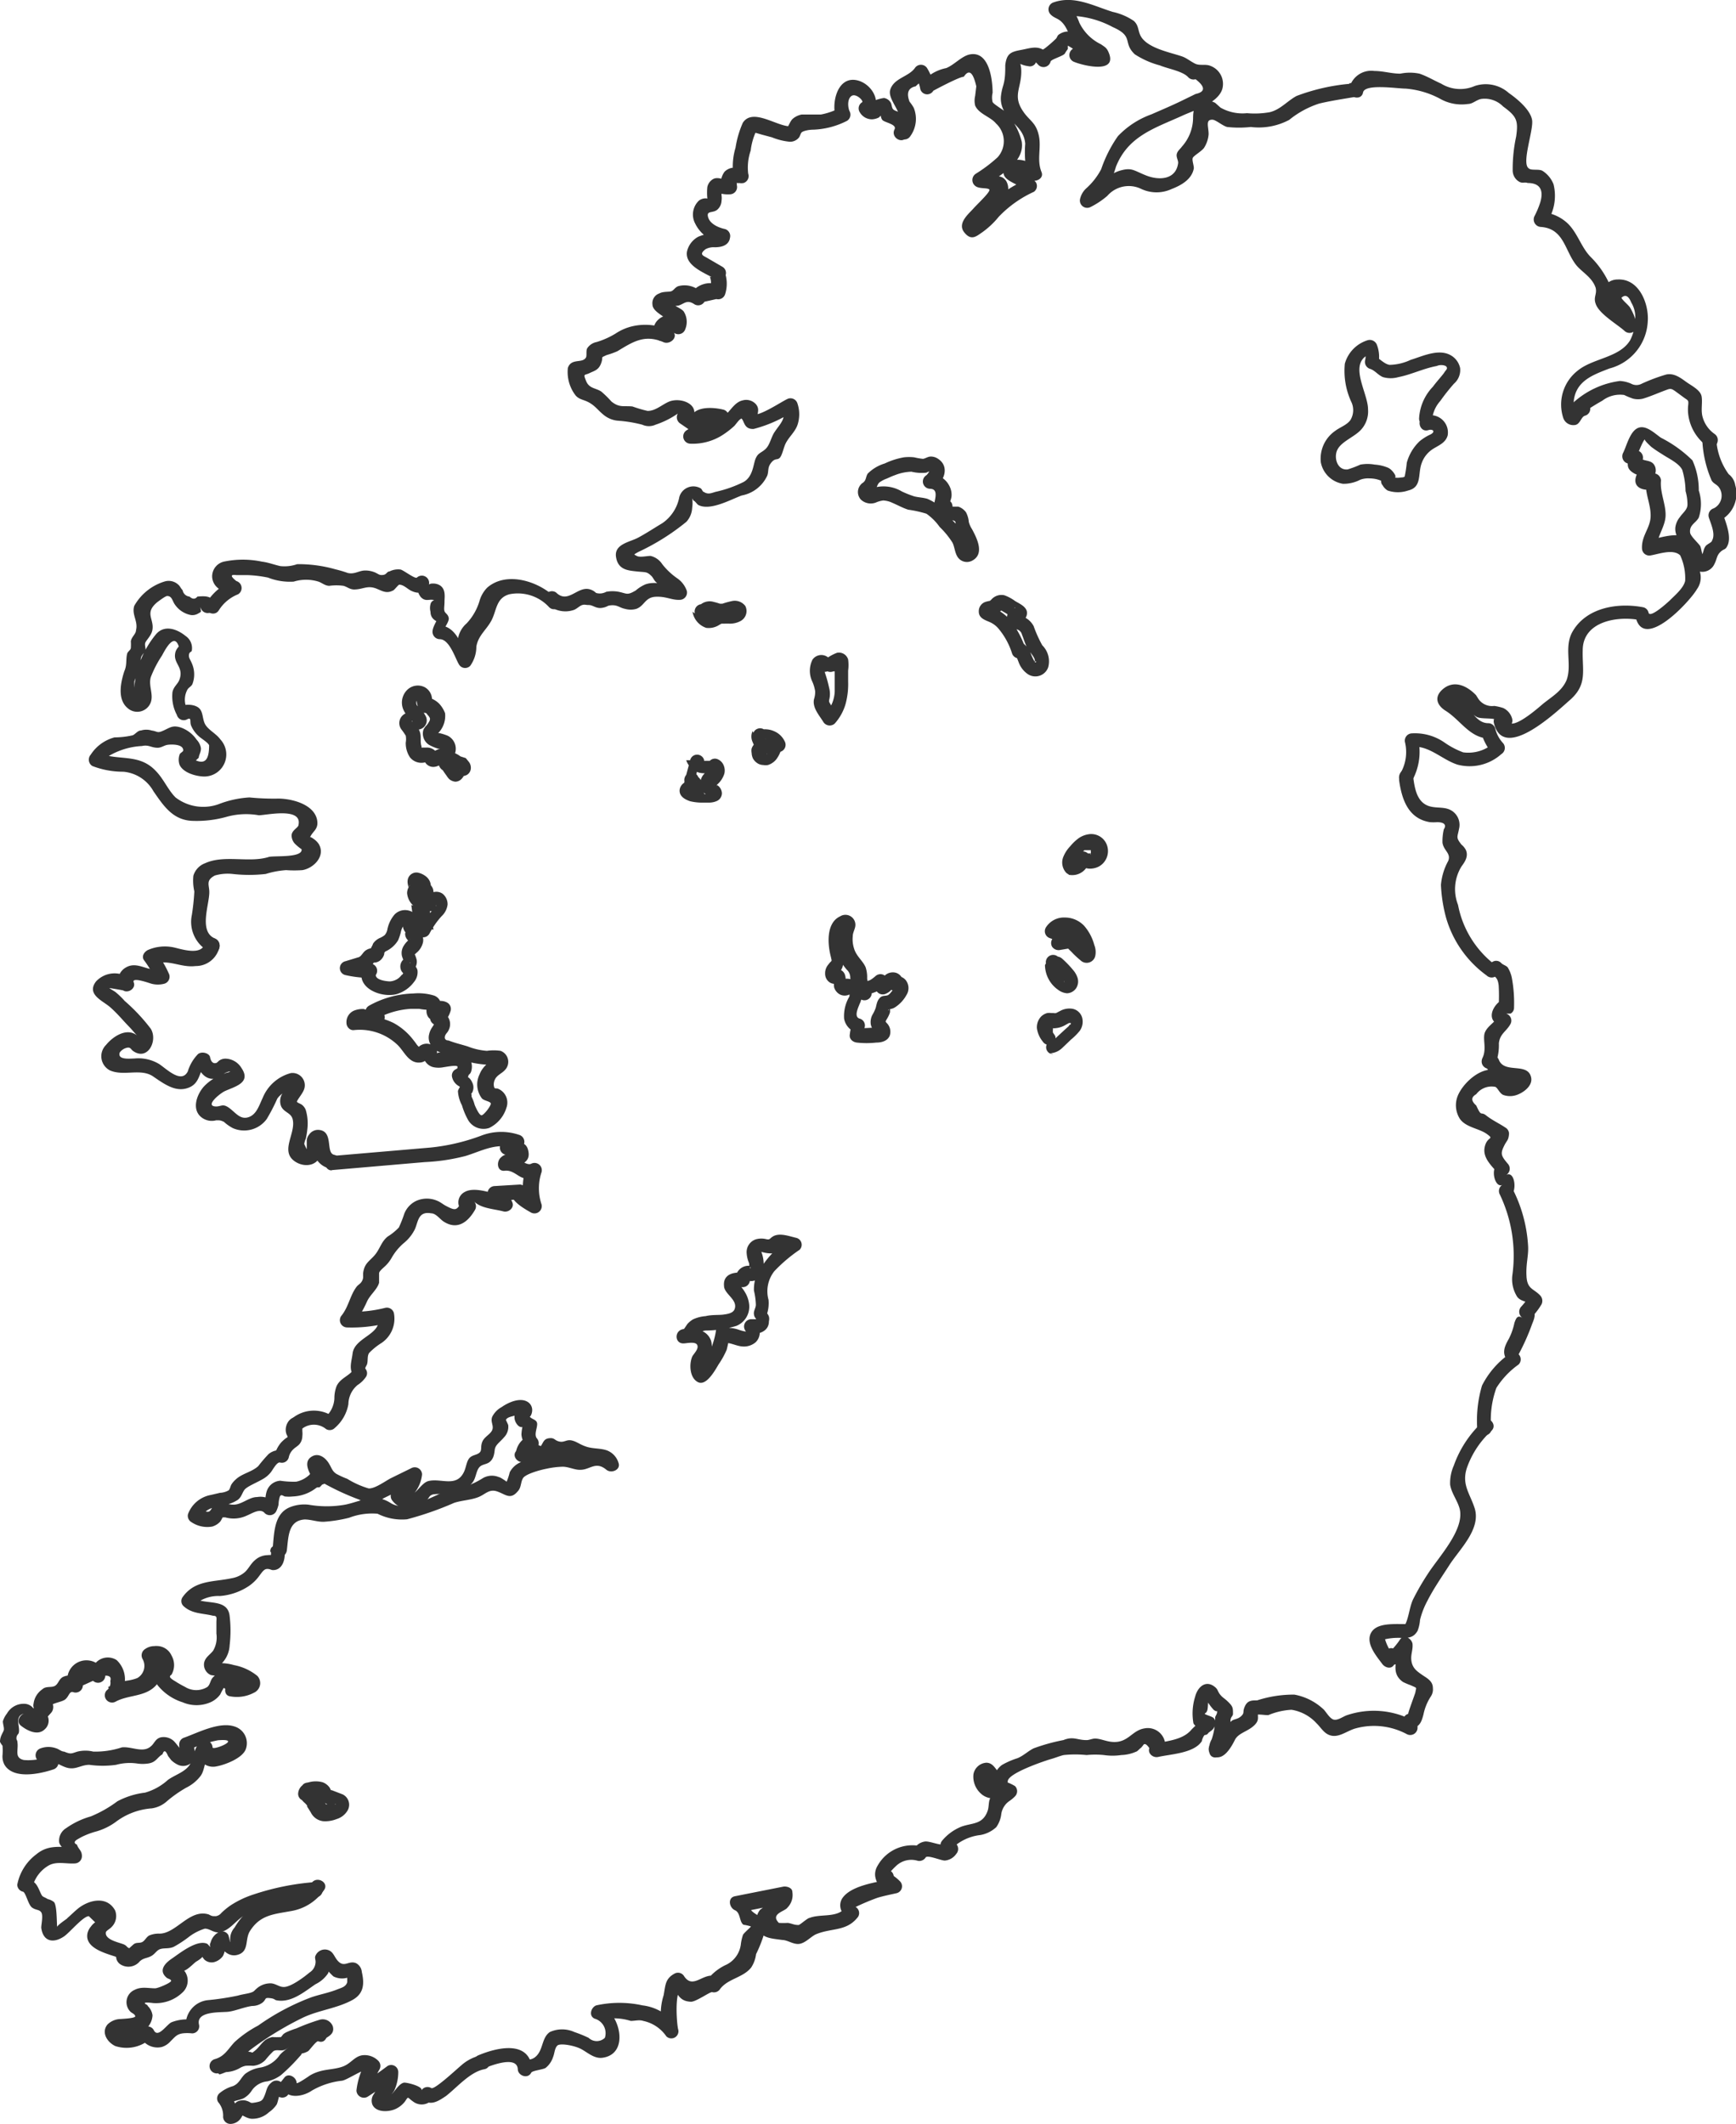 <svg xmlns="http://www.w3.org/2000/svg" viewBox="0 0 90.49 110.72"><defs><style>.cls-1{fill:#333;}</style></defs><g id="Calque_2" data-name="Calque 2"><g id="Calque_1-2" data-name="Calque 1"><path class="cls-1" d="M74.65,21.91a1.65,1.65,0,0,1,.42-1,10.66,10.66,0,0,1,.72-.91.94.94,0,0,0,.32-.81,1,1,0,0,0-.49-.67c-.63-.36-1.47.05-2.09.24a2.69,2.69,0,0,1-1.1.26c-.31-.05-.54-.38-.85-.48l.26.46a1.72,1.72,0,0,0-.06-1,.4.4,0,0,0-.47-.27,1.78,1.78,0,0,0-1.21,1.23A3.86,3.86,0,0,0,70.46,21a1,1,0,0,1-.07.9c-.19.26-.54.37-.79.56a1.76,1.76,0,0,0-.75,1.65A1.4,1.4,0,0,0,70,25.22a1.86,1.86,0,0,0,.9-.21,1.17,1.17,0,0,1,.49-.07,1.53,1.53,0,0,1,.6.12s0,.17.07.22a.75.75,0,0,0,.27.29,1.64,1.64,0,0,0,1.07,0c.73-.17.5-.86.7-1.41a1.45,1.45,0,0,1,.65-.79c.3-.18.61-.31.71-.67a.9.9,0,0,0-1.2-1c-.46.14-.27.87.2.72.24-.07.38.09.1.23A2.59,2.59,0,0,0,74,23a2.43,2.43,0,0,0-.67,1.12,6.73,6.73,0,0,1-.1.67c0,.11-.14.09-.28.11s-.17,0-.21,0,0,0,0-.07-.16-.33-.37-.44a2.17,2.17,0,0,0-.71-.17,2.1,2.1,0,0,0-.75,0,5.26,5.26,0,0,1-.66.25c-.54.06-.73-.6-.55-1s.73-.62,1.11-.94a1.41,1.41,0,0,0,.5-1.19c0-.91-1.16-2.52.24-2.94l-.46-.27a1,1,0,0,1,.07.64.38.38,0,0,0,.26.46c.25.08.42.33.67.43a1.45,1.45,0,0,0,.8,0c.67-.13,1.3-.45,2-.58a.59.59,0,0,1,.47,0c.15.13,0,.21-.07.33s-.41.49-.6.75a2.59,2.59,0,0,0-.72,1.66c0,.48.78.48.75,0Z"/><path class="cls-1" d="M82.13,20.9l-.18.19a.2.2,0,0,0-.08.12.34.34,0,0,0,0,.28.26.26,0,0,0,.08.13l.07.05a.42.42,0,0,0,.19.06l.1,0a.56.56,0,0,0,.17-.09l.18-.19a.28.28,0,0,0,.08-.12.21.21,0,0,0,0-.15.17.17,0,0,0,0-.14.2.2,0,0,0-.08-.12l-.07-.06a.32.32,0,0,0-.19-.05h-.1a.42.42,0,0,0-.17.1Z"/><path class="cls-1" d="M82.3,20.9a.59.59,0,0,0-.38.22c-.16.23-.09.1,0,.27s.11-.49.12-.55c.15-1,1-1.3,1.85-1.63a2.67,2.67,0,0,0,2-2.45c.07-.92-.45-2.25-1.57-2.19a.83.83,0,0,0-.81.62.7.7,0,0,0,.17.61c.33.43.67.65.81,1.23l.63-.36a8.13,8.13,0,0,1-1.4-1.28v.38c.19-.42.39-.44.19-.93a4.72,4.72,0,0,0-1-1.45c-.49-.5-.67-1.23-1.19-1.74a2.22,2.22,0,0,0-1.42-.6l.32.56a2.5,2.5,0,0,0,.36-2,1.45,1.45,0,0,0-.57-.7c-.19-.12-.6,0-.73-.14-.38-.27.27-2,.18-2.52s-.75-1.08-1.21-1.4a1.81,1.81,0,0,0-1.77-.37,1.9,1.9,0,0,1-1.76-.12c-.38-.17-.74-.39-1.13-.52a2.45,2.45,0,0,0-1,0c-.46,0-.89-.14-1.35-.14a1.17,1.17,0,0,0-1.31.92c-.1.47.63.67.72.2s1.78-.2,2.23-.2a4.57,4.57,0,0,1,1.86.57,2.27,2.27,0,0,0,1.38.23c.24,0,.43-.21.68-.26a1.34,1.34,0,0,1,1.15.39c.71.52.8.73.68,1.57a8,8,0,0,0-.18,1.75.68.68,0,0,0,.35.61c.17.09.28,0,.43.06.62,0,.85.34.66,1a4.55,4.55,0,0,1-.3.72.39.39,0,0,0,.32.57c1.22.08,1.25,1.24,1.86,2,.32.38.81.62,1,1.16.09.33-.12.49,0,.83.16.53,1.11,1.07,1.51,1.43a.38.38,0,0,0,.63-.37,2.94,2.94,0,0,0-.35-.86c-.08-.12-.42-.4-.44-.5.2-.18.37-.1.51.25a1.46,1.46,0,0,1,.21.77,2.46,2.46,0,0,1-.27,1.2c-.55.91-1.94.93-2.73,1.58a2.24,2.24,0,0,0-.75,2.48.55.55,0,0,0,.56.36c.32,0,.35-.43.57-.49a.37.37,0,0,0-.2-.72Z"/><path class="cls-1" d="M70.34,4.37A10.42,10.42,0,0,0,67.59,5c-.49.26-.85.72-1.41.85A4.49,4.49,0,0,1,65,5.9a2.32,2.32,0,0,1-1.38-.29l-.28-.25a1.16,1.16,0,0,0-.57-.13c-.5.08-.58.5-.58.93a2.27,2.27,0,0,1-.58,1.48c-.09.13-.23.22-.27.39s.09.34.07.48c-.12.87-1,.9-1.66.64s-.74-.43-1.35-.26c-.77.22-1.24,1-2,1.3l.55.43c.1-.32.59-.56.77-.83a5.53,5.53,0,0,0,.45-1.1c.63-1.59,2-2,3.44-2.65.61-.29,1.86-.64,2.1-1.39a1,1,0,0,0-.6-1.21c-.27-.12-.56,0-.81-.12s-.46-.31-.72-.39c-.59-.2-1.71-.41-2.09-1-.19-.3-.11-.59-.39-.84A3.14,3.14,0,0,0,58,.62c-1-.31-2-.87-3.07-.5a.38.38,0,0,0-.17.63c.17.18.36.2.53.35.35.3.41.75.68,1.11a1.86,1.86,0,0,0,.73.6c.28.13.11.07.24,0s-.7-.34-.69-.33v.72l.57-.17A.38.38,0,0,0,57,2.43c-.47-.47-1.16-1.09-1.82-.62-.07.06-.08.14-.13.2a6.77,6.77,0,0,1-.56.49c-.25.18-.37.2-.44.52l.63-.16c-.47-.56-.9-.36-1.44-.26s-.77.18-.84.8c0,.38,0,.72-.12,1.1a2.77,2.77,0,0,0-.11.56,1.33,1.33,0,0,0,.27.88c.37.55.94.8,1,1.55a5.59,5.59,0,0,0,.12,1.68l.63-.37c-.4-.35-1.31-.76-1.73-.18-.57.78.63.9.89,1.27l.14-.51A5.59,5.59,0,0,0,51.29,11c-.2.27-.72.82,0,.37a4.32,4.32,0,0,0,1.06-1,.8.8,0,0,0,.1-.93c-.32-.48-.82-.08-1.19-.34v.65c.74-.56,2.17-1.23,2-2.36a3.56,3.56,0,0,0-.8-1.51c-.13-.14-.65-.43-.72-.56a1,1,0,0,1,0-.48c0-.67-.17-2.21-1.2-2-.42.09-.81.55-1.22.71A2.24,2.24,0,0,0,48,4.36l.69.08a3.08,3.08,0,0,0-.36-.88.38.38,0,0,0-.65,0c-.34.45-1.07.51-1.27,1.1S47.3,6,46.8,6.72c-.27.4.38.78.65.38a1.54,1.54,0,0,0,.18-1.48,2.27,2.27,0,0,0-.22-.32c-.17-.45-.07-.72.32-.8.27-.27.36-.25.6-.56h-.65a1.66,1.66,0,0,1,.29.7.37.37,0,0,0,.68.09S50,4,50.24,4c.27-.41.48-.24.65.5L50.83,5a1.06,1.06,0,0,0,0,.5c.18.44.81.59,1.09.94A1.25,1.25,0,0,1,52,8.2a7.56,7.56,0,0,1-1.14.86.39.39,0,0,0,0,.65c.2.14.58.07.7.16s-.56.71-.82,1-.85.77-.48,1.24.64.2.94,0a4.4,4.4,0,0,0,.86-.81A5.92,5.92,0,0,1,53.89,10,.37.37,0,0,0,54,9.51c-.17-.23-.9-.68-.34-.18.25.23.78,0,.63-.36-.26-.64,0-1.25-.14-1.9s-.44-.75-.76-1.18c-.61-.83-.21-1.2-.16-2s-.3-.52.44-.43A.34.34,0,0,0,54,3.25l.13.14a.38.38,0,0,0,.63-.17c0-.12.62-.28.74-.42a2,2,0,0,1,.16-.24l0-.18a2.8,2.8,0,0,1,.75.58l.16-.63-.57.18a.38.38,0,0,0,0,.72c.46.19,2.34.66,1.76-.56-.1-.2-.19-.23-.37-.36a2.42,2.42,0,0,1-1.13-1.13,2.7,2.7,0,0,0-.23-.49C55.9.45,55.51.44,55.3.22l-.16.63A4.91,4.91,0,0,1,58,1.41c1.13.5.5.8,1.15,1.42a4.52,4.52,0,0,0,1.31.58c.43.18,1.21.3,1.49.63a.38.38,0,0,0,.37.09c.52.4.51.66,0,.77l-.8.39c-.5.24-1,.45-1.5.67A4.51,4.51,0,0,0,58.27,7.1a6.79,6.79,0,0,0-.87,1.72,3.55,3.55,0,0,1-.78,1,1.06,1.06,0,0,0-.32.55.38.38,0,0,0,.55.42,4.25,4.25,0,0,0,.87-.58,1.48,1.48,0,0,1,1.77-.36,1.88,1.88,0,0,0,1.59,0c.49-.19,1.05-.5,1.15-1.08,0-.16-.1-.41-.06-.53s.45-.34.59-.53A1.54,1.54,0,0,0,63,7c0-.4-.18-.77.2-.76.17,0,.54.33.77.38a5.61,5.61,0,0,0,1.23,0,3.37,3.37,0,0,0,2-.37,4.83,4.83,0,0,1,1.56-.85c.58-.14,1.18-.23,1.77-.33s.28-.81-.2-.73Z"/><path class="cls-1" d="M47.26,7.11A.93.93,0,0,0,47,5.91c-.13-.09-.37-.12-.45-.22s-.06-.27-.14-.37a.49.49,0,0,0-.32-.21c-.11,0-.8.16-.68.34L45.31,6c.79-.59.12-1.71-.72-1.83-1-.14-1.27,1.33-1,2l.14-.52a3.48,3.48,0,0,1-.94.32c-.34,0-.69,0-1,0a1,1,0,0,0-.44.2c-.18.14-.21.39-.36.52l.26-.11c-.67.08-2-1-2.53-.18a5.13,5.13,0,0,0-.38,1.3,3.36,3.36,0,0,0-.1,1.51l.26-.46a2.43,2.43,0,0,0-.35,0,.74.74,0,0,0-.38.2,1,1,0,0,0-.14.93L38,9.39c-.28,0-.56-.19-.82-.06a.63.63,0,0,0-.31.42,2.9,2.9,0,0,0,0,.59c0,.09.11,0-.11,0a.58.58,0,0,0-.33.12,1,1,0,0,0-.19,1.2,1.83,1.83,0,0,0,1.35,1l-.26-.46c0-.19-.83.09-.93.14a1.17,1.17,0,0,0-.59.77c-.13.77,1,1.14,1.47,1.44a.37.37,0,0,0,.38-.64l-.79-.46c-.2-.12-.46-.18-.09-.46a.89.89,0,0,1,.48-.1c.34,0,.73-.09.79-.49a.38.38,0,0,0-.26-.46c-.33-.07-.78-.26-.88-.62s.24-.19.48-.39a.65.65,0,0,0,.22-.46.94.94,0,0,0,0-.29c0-.1,0-.27,0-.21h-.38a1.63,1.63,0,0,0,.82.16.38.38,0,0,0,.36-.47c0-.23-.06-.08.11-.12a.67.67,0,0,0,.24,0A.38.38,0,0,0,39,9.05a2.72,2.72,0,0,1,.13-1.2,3.28,3.28,0,0,1,.28-1c-.12,0-.11.08,0,.08l.31.09.52.14a3.34,3.34,0,0,0,.93.23.6.6,0,0,0,.45-.19c.08-.08.09-.19.15-.28s.38-.16.62-.16a4.19,4.19,0,0,0,1.76-.46.38.38,0,0,0,.13-.51c-.09-.21-.12-.64.11-.79s.64.26.55.33a.37.37,0,0,0-.13.51.73.73,0,0,0,.65.38.88.88,0,0,0,.36-.1s.24-.26.26-.26l-.26-.11c.09.09.06.38.18.51s.76.22.63.48c-.22.43.42.81.64.38Z"/><path class="cls-1" d="M37,14.42a.94.94,0,0,1,0,.68l.46-.26a1.22,1.22,0,0,0-1.46.48l.51-.13a1.24,1.24,0,0,0-1.16-.27c-.16.06-.23.21-.35.26s-.43,0-.64.12a.53.53,0,0,0-.35.57c0,.47,1,.73.91,1.06l.68-.09c-.8-1.05-2.16.2-1.21.94l.46-.59A3,3,0,0,0,33,17a2.66,2.66,0,0,0-.9.38,4.2,4.2,0,0,1-1,.45.76.76,0,0,0-.48.31c-.1.14,0,.44-.1.53-.2.27-.75,0-.92.51A2,2,0,0,0,30,20.61c.17.2.38.22.6.32.43.2.56.47.92.74a1.35,1.35,0,0,0,.67.26,6.94,6.94,0,0,1,1.29.21.83.83,0,0,0,.69,0,4.5,4.5,0,0,0,1.16-.58.39.39,0,0,0,.13.52l.67.46c.29.2.62-.13.55-.42a1.06,1.06,0,0,1,.8,0l-.09-.69-1.6,1a.38.38,0,0,0,.19.7,2.89,2.89,0,0,0,1.6-.4,4.45,4.45,0,0,0,.69-.52c.09-.09.23-.31.34-.37s-.07-.13.06,0,.12.55.62.52a6.79,6.79,0,0,0,2.06-.92l-.55-.23c.2.63-.12.85-.43,1.32-.18.27-.24.67-.47.88s-.38.19-.51.49-.13.93-.62,1.22a6.27,6.27,0,0,1-1.47.52c-.24.07-.39.15-.62,0-.06,0-.09-.16-.17-.19a.76.76,0,0,0-1.1.46,2.13,2.13,0,0,1-.88,1.36c-.42.25-.84.53-1.27.76s-1.25.33-1.15,1,.61.71,1.09.76.51,0,.76.24c.08.08.13.21.21.29.24.25.79.39.91.72l.36-.48c-.59,0-1.2-.3-1.79-.1a1.91,1.91,0,0,0-.51.32c-.46.27-.45.16-.89.07a1.77,1.77,0,0,0-.65,0,.69.69,0,0,1-.53.06.75.75,0,0,0-.3-.18c-.65-.22-1.15.78-1.78.16a.38.38,0,0,0-.53.53,1.36,1.36,0,0,0,1.44.38c.16-.05.31-.22.45-.26s.15,0,.35,0,.37.19.66.15.29-.12.44-.13c.38-.05.48.12.78.18a1.08,1.08,0,0,0,.59,0c.43-.16.45-.6,1-.63s.84.18,1.26.16a.38.38,0,0,0,.37-.47,1.32,1.32,0,0,0-.48-.64,3.55,3.55,0,0,1-.8-.75,1,1,0,0,0-.61-.43c-.2,0-.56.09-.72,0s-.18-.05.07-.2a11.88,11.88,0,0,0,2.52-1.58,1.16,1.16,0,0,0,.3-.73,1.6,1.6,0,0,0,0-.49l.07.12c.07,0,.18.19.26.23.62.31,1.68-.29,2.25-.5A1.83,1.83,0,0,0,40,24.78c.08-.26,0-.41.2-.66s.31-.13.43-.24.17-.36.26-.61c.14-.43.53-.69.68-1.12a1.76,1.76,0,0,0,0-1.11.38.38,0,0,0-.55-.23c-.35.17-1.43.9-1.79.8l.27.26c-.08-.29.14-.5-.09-.79a.68.68,0,0,0-.69-.21c-.38.08-.59.45-.84.7a2.42,2.42,0,0,1-1.85.79l.19.69,1.6-1a.39.39,0,0,0-.09-.69c-.76-.19-2-.18-1.72.95l.55-.43-.67-.46.14.51c.57-.79-.48-1.25-1.14-1-.37.15-.72.5-1.14.49a6.74,6.74,0,0,1-.78-.23c-.46-.05-.68.08-1.1-.26a5.21,5.21,0,0,0-.53-.52c-.29-.19-.63-.15-.79-.55s-.09-.28.18-.41.48-.16.61-.53-.08-.24.28-.41a4.18,4.18,0,0,0,.56-.2c.81-.49,1.42-.9,2.41-.47.35.15.82-.3.45-.59l0,0a.38.38,0,0,0,.68-.09,1,1,0,0,0-.08-.92c-.13-.19-.81-.43-.83-.54l-.1.36a4.06,4.06,0,0,1,.66-.13c.33-.11.44-.33.84-.06a.38.38,0,0,0,.51-.14l.62-.14a.38.38,0,0,0,.46-.26,1.81,1.81,0,0,0,0-1.08c-.15-.45-.88-.26-.72.2Z"/><path class="cls-1" d="M28.94,31.15c-.83-.83-2.52-1.4-3.54-.52a1.62,1.62,0,0,0-.4.68,2.91,2.91,0,0,1-.68,1.19,1.35,1.35,0,0,0-.43.71c-.06.31.09.77-.12,1l.59.07c-.34-.74-.63-1.75-1.62-1.68l.36.28c0-.07.33-.47.29-.67s-.18-.23-.22-.35,0-.27,0-.5.08-.63-.23-.84a.67.67,0,0,0-.39-.1.32.32,0,0,0-.19.05c-.16.1-.16.11,0,0a.38.38,0,0,0-.63-.36c-.1.08-.7-.39-.85-.42a1,1,0,0,0-.58.1c-.13,0-.15.16-.32.18s-.19,0-.39-.11a1.3,1.3,0,0,0-.55-.12c-.33,0-.54.21-.91.13a6,6,0,0,0-.64-.19,7,7,0,0,0-2-.27,2,2,0,0,1-.88.1c-.32-.07-.62-.19-.95-.23a4.8,4.8,0,0,0-2,0,.79.79,0,0,0-.6.82c.05.54.56.76,1,.9L12,30.33a2.81,2.81,0,0,0-1.24,1.1c-.25.41.4.79.65.38a2.09,2.09,0,0,1,1-.83.38.38,0,0,0-.09-.69c-.31-.25-.32-.35,0-.31l.59,0a6.39,6.39,0,0,1,1.06.13,3.12,3.12,0,0,0,1.34.21,2.18,2.18,0,0,1,1.29,0c.2.07.33.21.56.22a2.73,2.73,0,0,1,.75,0c.2.06.31.18.54.19.47,0,.69-.23,1.16-.05.3.12.53.28.86.11.07,0,.27-.29.34-.31.26,0,.46.27.7.35a.81.81,0,0,0,.9-.17l-.62-.37a.9.9,0,0,0,.14.83c.26.28.46.08.7.17q.26-.2,0,0a.27.27,0,0,0-.19.21.75.75,0,0,0,0,.39c0,.37.28.51.62.62l-.26-.26c0,.08-.33.53-.24.79a.38.38,0,0,0,.36.28c.51,0,.81,1,1,1.31a.37.37,0,0,0,.59.08,1.72,1.72,0,0,0,.32-1c.1-.6.54-.88.8-1.39s.23-1.15.92-1.34a2.21,2.21,0,0,1,2.07.67c.34.34.87-.19.53-.54Z"/><path class="cls-1" d="M11.18,31.64c0-.59-.45-.58-.89-.54-.12.15-.26.14-.41,0a.4.4,0,0,1-.36-.33c-.12-.13-.13-.22-.26-.32a.73.73,0,0,0-.67-.14A2.73,2.73,0,0,0,7,31.58c-.15.46.21.8.09,1.27,0,.2-.23.34-.27.58a2.66,2.66,0,0,1,0,.34c0,.11-.15.18-.19.3-.08.31,0,.59-.15.92-.19.59-.38,1.47.18,1.93a.75.75,0,0,0,1.2-.31c.15-.42-.13-.87,0-1.31a5.68,5.68,0,0,1,.58-1.12c.11-.19.7-1.43.93-.28l.1-.37c-.15.18-.31.31-.34.54-.09.52.45.71.23,1.34-.08.25-.31.37-.37.67a2.06,2.06,0,0,0,.23,1.19.37.37,0,0,0,.55.22c.23-.1.11.12.19.33a1.5,1.5,0,0,0,.37.53c.12.13.5.34.57.5,0,.72-.19,1-.69.79l.15-.14c0-.13.14-.33.11-.52a.86.86,0,0,0-.22-.42,1.67,1.67,0,0,0-.84-.64c-.41-.12-.53,0-.88.16s-.29.05-.63,0a.93.93,0,0,0-.55,0c-.17,0-.28.18-.43.25a4.33,4.33,0,0,1-.95.11,2.12,2.12,0,0,0-1.24.9.39.39,0,0,0,.08.59,4.44,4.44,0,0,0,1.62.3A2,2,0,0,1,8,41.25c.52.75,1,1.49,2,1.54a5.79,5.79,0,0,0,1.85-.22,3.78,3.78,0,0,1,1.64-.07c.38,0,2.27-.44,2.07.5,0,.15-.36.27-.36.56a.64.64,0,0,0,.15.4,2.24,2.24,0,0,0,.37.31c.07.46-1.42.33-1.7.4C13,45,11.7,44.54,10.69,45a1,1,0,0,0-.61.65,2.52,2.52,0,0,0,.05.82A11.91,11.91,0,0,1,10,47.7a1.74,1.74,0,0,0,1,1.95c.45.18.64-.55.2-.73-.86-.36-.28-1.78-.29-2.42,0-.37-.2-.6.29-.86a2.4,2.4,0,0,1,.93-.08,7.62,7.62,0,0,0,1.72,0,4.62,4.62,0,0,1,1.06-.2,6,6,0,0,0,.85,0c.6-.1,1.23-.75.85-1.37a1,1,0,0,0-.28-.27c-.33-.25-.28.12-.13-.15s.41-.37.33-.82c-.15-.81-1.28-1.11-2-1.12A13,13,0,0,1,13,41.57a5.28,5.28,0,0,0-1.6.35,2.37,2.37,0,0,1-2.25-.35c-.39-.39-.61-.94-1-1.35-.91-1-2-.51-3.09-1l.07.58a3.75,3.75,0,0,1,2.27-.91c.36-.08.47.09.82.09.19,0,.33-.12.5-.15s.84-.06.83.29c0,.07-.18.14-.19.22a.8.8,0,0,0,0,.53c.19.42.86.6,1.27.61a1.15,1.15,0,0,0,.86-1.93c-.21-.29-.55-.45-.75-.72s-.13-.65-.33-.88-.73-.29-1.14-.09l.55.22a1.09,1.09,0,0,1-.05-1.13c.07-.12.2-.16.26-.29A1.42,1.42,0,0,0,10,34.58c-.09-.22-.17-.28-.15-.45S10,34,10,33.9a.76.76,0,0,0-.33-.75c-.48-.39-1.14-.59-1.56-.06A5,5,0,0,0,7,35.86c0,.55,0-.1,0-.34a6.58,6.58,0,0,1,.29-.66c.07-.24,0-.51.1-.67s.16-.18.19-.29-.06-.28,0-.41.31-.37.36-.63c.12-.59-.44-.89.26-1.47.07-.05.43-.33.52-.32.25,0,.27.28.4.45a1.31,1.31,0,0,0,.82.54.58.58,0,0,0,.36-.06c.27-.15.15-.08.15-.36a.38.38,0,0,0,.75,0Z"/><path class="cls-1" d="M10.68,49.14c-.11.69-1.15.36-1.57.26a2.21,2.21,0,0,0-1.37.11c-.2.08-.39.33-.23.55a5.13,5.13,0,0,1,.59,1l.23-.55c-.6.18-1.15-.43-1.76-.08a.8.8,0,0,0-.36,1L6.76,51A1.32,1.32,0,0,0,5,51.17c-.51.68.37,1,.76,1.35s.61.63.91.94.37.43.58.63-.11-.12-.16-.15c-.53-.36-1.22.11-1.56.53a.83.83,0,0,0,.2,1.33c.73.32,1.61-.13,2.26.32s1.22.84,1.87.57.5-1,.95-1.31l-.62-.17c.1.57.55,1.28,1.23.94.14-.07.25-.19.37-.24s.34-.11.1,0c-.08,0-.19.06-.28.1a2.41,2.41,0,0,0-1,.65c-.37.43-.63,1.2-.09,1.6a.87.87,0,0,0,.75.14c.2,0,.22,0,.4.08a2.21,2.21,0,0,0,.47.33,1.46,1.46,0,0,0,1.76-.47,9.65,9.65,0,0,0,.55-1.06c.15-.24.47-.38.6-.6,0-.06,0-.12-.06,0a.87.87,0,0,0-.2.23.74.74,0,0,0-.14.75c.14.34.54.34.61.71.16.72-.66,1.62.09,2.16.56.4,1.38.22,1.38-.56a.78.78,0,0,0,0-.27c-.07-.08-.31,0-.38.09s0,.38.07.49a1.07,1.07,0,0,0,.8.64c.47.1.67-.62.2-.72s0-1.25-.82-1.3a.56.56,0,0,0-.49.25.53.53,0,0,0-.12.3c0,.07,0,.42,0,.45s-.13-.26-.13-.26a.9.9,0,0,1,.08-.28,4.17,4.17,0,0,0,.08-.49,2.47,2.47,0,0,0-.08-1,.61.61,0,0,0-.18-.26c-.06-.06-.25-.12-.28-.17s.25-.38.34-.58a.64.64,0,0,0-.66-.92,2.19,2.19,0,0,0-1.47,1.3c-.18.37-.31.86-.74,1s-.67-.24-1-.48-.4-.09-.67-.08c-.65,0,.17-.67.44-.8.52-.24,1.39-.43.87-1.2a1,1,0,0,0-.78-.49.57.57,0,0,0-.4.11s-.1.1-.13.11c-.19.06-.29-.09-.33-.3s-.43-.32-.63-.16a2.22,2.22,0,0,0-.53.9c-.33.66-1.1-.12-1.49-.38A2.1,2.1,0,0,0,7,55.18c-.2,0-.89.09-.76-.31a.63.63,0,0,1,.43-.26c.15,0,.15.09.27.18.76.53,1.3-.54.92-1.16A9.57,9.57,0,0,0,6.5,52.18,4.12,4.12,0,0,0,6,51.7s-.3-.18-.3-.19.7.11.72.12c.26.17.68-.11.55-.42s.87.06.92.07a1.31,1.31,0,0,0,.68,0,.38.38,0,0,0,.22-.55,4.93,4.93,0,0,0-.59-1l-.22.55c.78-.32,1.42.18,2.21.08a1.26,1.26,0,0,0,1.25-1c.07-.47-.65-.67-.72-.2Z"/><path class="cls-1" d="M18.88,50.53c-.31,1,1,1.49,1.77,1.3a1.73,1.73,0,0,0,.93-.64.79.79,0,0,0,.18-.62.56.56,0,0,0-.18-.27.56.56,0,0,0-.17-.09c-.06,0-.1-.06,0,0l.09.16c-.08.2-.09.26,0,.19l.05,0,.11-.15a.59.59,0,0,0,.06-.37,1.66,1.66,0,0,0-.1-.29h0l.09-.08a1,1,0,0,0,.34-.55.58.58,0,0,0-.07-.41c-.05-.1-.16-.16-.21-.23l.09.17v.16a.61.61,0,0,0,0-.51s-.1-.13-.11-.13,0,.15.05.06v0a.64.64,0,0,0-.42-.74.76.76,0,0,0-.81.18,1.71,1.71,0,0,0-.38.79.61.61,0,0,1-.14.29,1.28,1.28,0,0,1-.28.16.84.84,0,0,0-.33.29c0,.06-.15.27-.13.33s.3-.11.07-.1a.61.61,0,0,0-.26.08c-.14.07-.2.19-.3.3s-.16.09-.26.13l-.56.17a.37.37,0,0,0,0,.72,6,6,0,0,0,1.34.15.38.38,0,0,0,0-.75,5.38,5.38,0,0,1-1.14-.12v.72l.52-.16a1.36,1.36,0,0,0,.56-.25.85.85,0,0,0,.2-.24c.05-.15,0,0,0,0s-.13,0,0,0a.51.51,0,0,0,.29-.08.62.62,0,0,0,.26-.37l0-.08s0-.06,0,0,0,0,.06-.05a1.49,1.49,0,0,0,.66-.58,2.83,2.83,0,0,0,.14-.41,1,1,0,0,1,.13-.34l.08-.07s0,0,0,0S21,48,21,48s0,.17,0,.2a.57.57,0,0,0,.17.44s.06.11,0,0,0-.05-.05,0a.46.46,0,0,0,.12.35s.1.12.13.12-.07-.15,0-.16,0,0,0,0a1.22,1.22,0,0,0-.31.33.71.71,0,0,0-.11.55,1.54,1.54,0,0,0,.09.24s0-.07,0-.06,0,0,0,0a.49.49,0,0,0-.15.52.42.42,0,0,0,.2.25l.12.06h0c.07,0,.06,0,0,0L21,50.73c0-.08,0-.07,0,0s0,.06-.05.08a1.29,1.29,0,0,1-.16.17.84.84,0,0,1-.45.18c-.21,0-.84-.08-.74-.39s-.58-.66-.73-.2Z"/><path class="cls-1" d="M22.14,47.37v0l-.7-.19a13.42,13.42,0,0,0,.25,1.41.38.38,0,0,0,.69.09,4.31,4.31,0,0,1,.64-.92,1,1,0,0,0,.31-.6.7.7,0,0,0-.26-.57.57.57,0,0,0-.65,0,.77.77,0,0,0-.19.17l0,0s.05,0,0,0c.13-.05.27-.05.34.11v0s0,0,0,0a.79.79,0,0,0,0-.13.77.77,0,0,0,0-.4.56.56,0,0,0-.65-.36l.29.69a.57.57,0,0,0,.25-.49.66.66,0,0,0-.23-.47,1,1,0,0,0-.45-.22.46.46,0,0,0-.52.34.61.61,0,0,0,0,.27.5.5,0,0,0,.09.23c-.09-.08.06-.27,0-.15l-.06.09a.69.69,0,0,0-.07.29,1,1,0,0,0,.54.8.4.4,0,0,0,.52-.14.39.39,0,0,0-.14-.51L22,46.63s-.08-.1,0,0,0,0,0,0-.05,0,0,0a.52.52,0,0,0,.12-.36A.77.77,0,0,0,22,46c0-.05,0-.05,0,0a.25.25,0,0,1-.06.2l-.17.1c-.14,0-.19-.05-.13,0l.05,0,.06,0h0l0,0a.21.21,0,0,1,.11-.23.38.38,0,0,0-.16.47.4.4,0,0,0,.45.22c-.13,0-.2,0-.24-.1a.09.09,0,0,1,0-.06h0s0,0,0,.06a.66.66,0,0,0,0,.28.56.56,0,0,0,.26.48.52.52,0,0,0,.55,0l.17-.14.06-.06,0,0s0,0,0,0-.17,0-.21,0,0-.07,0,0,0,0,0,0,0,0,0,0,0,0,0,0l-.09.11-.16.18a5,5,0,0,0-.58.86l.69.09a10.3,10.3,0,0,1-.23-1.21.38.38,0,0,0-.27-.36.37.37,0,0,0-.43.17v0a.38.38,0,0,0,.13.51.39.39,0,0,0,.52-.13Z"/><path class="cls-1" d="M24,55.6l-.26.15a.36.36,0,0,0-.17.42.72.72,0,0,0,.35.45l.11.08s0-.15,0-.14-.15.24-.16.32a1.79,1.79,0,0,0,.21.74,3.65,3.65,0,0,0,.29.71.93.93,0,0,0,1.13.47,1.73,1.73,0,0,0,.9-1.06.78.78,0,0,0-.48-1c-.15,0-.15,0-.18-.15a.59.59,0,0,1,.06-.32c.11-.23.36-.31.52-.49a.61.61,0,0,0-.23-1,2.43,2.43,0,0,0-.71,0,3.41,3.41,0,0,1-1-.23c-.32-.1-.67-.18-1-.31-.13,0-.22-.07-.19-.21s.15-.21.19-.32a.68.68,0,0,0-.54-1l.27.64a1.68,1.68,0,0,0,.38-.66.38.38,0,0,0-.17-.42.68.68,0,0,0-1,.42l.68-.09c-.05-.07,0-.3-.05-.4a.56.56,0,0,0-.32-.3,2.79,2.79,0,0,0-1.08-.11,5,5,0,0,0-2.32.64.38.38,0,0,0-.14.51.94.94,0,0,0,.52.4l-.09-.68c-.15.08-.39,0-.55-.06a1.17,1.17,0,0,0-.45.06.65.65,0,0,0-.46.67c0,.18.16.39.38.37a2.85,2.85,0,0,1,2.26.75c.27.25.44.63.75.83a.68.68,0,0,0,.44.11.54.54,0,0,0,.27-.09l.07-.05c.11-.08.09-.1-.06-.08l-.1-.36a.7.7,0,0,0,.51.82,1.32,1.32,0,0,0,.56,0c.06,0,.75-.15.71,0-.11.46.61.66.72.19.19-.76-.61-1.1-1.24-1a2.15,2.15,0,0,1-.34.05s-.31,0-.21,0,0,.08,0,0l0-.1a.44.44,0,0,0-.13-.2.6.6,0,0,0-.82,0c-.11.09,0,0,0,0a1.12,1.12,0,0,1-.17-.21c-.1-.13-.2-.26-.31-.38a3.27,3.27,0,0,0-.83-.65A3.59,3.59,0,0,0,18.42,53l.37.38a2.89,2.89,0,0,0,.5.1.88.88,0,0,0,.59-.13.38.38,0,0,0-.09-.68l-.07-.06-.13.52a4.28,4.28,0,0,1,1.82-.54h.44a2.58,2.58,0,0,0,.45.05c.09,0,.07,0-.07-.12v.18a.56.56,0,0,0,.1.33A.38.38,0,0,0,23,52.9l-.12,0-.18-.43a.76.76,0,0,1-.18.33.38.38,0,0,0,.26.64c-.09-.11-.15-.11-.18,0l-.09.14a1,1,0,0,0-.14.33.71.71,0,0,0,.08.55c.23.4.76.5,1.17.63a5.46,5.46,0,0,0,1.73.41s.35,0,.37,0c0-.2-.09-.24-.19-.13l-.12.08A1.31,1.31,0,0,0,25,56a1.2,1.2,0,0,0,.12,1.26c.11.12.41.15.46.25s-.36.63-.48.63-.3-.4-.36-.55a2.14,2.14,0,0,0-.16-.42c0-.16,0-.18-.1-.08a.53.53,0,0,0,.13-.13.57.57,0,0,0,0-.54.66.66,0,0,0-.15-.22c-.05-.05-.25-.14-.27-.2l-.17.42.26-.14A.38.38,0,0,0,24,55.6Z"/><path class="cls-1" d="M23.41,39.52h0l.07.05,0,0,.06.08v0l0,.09s0,0,0,0v.16s0,0,0,0l0,.09,0,0-.06.08,0,0-.08.06,0,0-.09,0,.06,0-.1,0a.08.08,0,0,1,.07,0l-.1,0,.12,0-.09,0a1.28,1.28,0,0,1,.25.15L23.5,40a1.52,1.52,0,0,1,.22.22l-.06-.08.06.1,0-.09s0,0,0,0V40h0l0-.09h0l.05-.08h0l.07-.06h0l.09,0H24a.63.63,0,0,0-.19,0,.48.48,0,0,0-.21.12.69.69,0,0,0-.17.17.47.47,0,0,1-.06.09l.06-.07h0l.07-.06s0,0,0,0l.09,0h.15l.09,0,0,0,.08.06,0,0,.06.08a5.65,5.65,0,0,1-.38-.57.4.4,0,0,0-.23-.17.42.42,0,0,0-.29,0,.38.38,0,0,0-.13.51c.11.18.22.35.34.51a1.09,1.09,0,0,0,.13.17.58.58,0,0,0,.33.14.47.47,0,0,0,.35-.18,1,1,0,0,0,.09-.13l-.06.07.07-.06-.08.06.08-.05-.09,0,.09,0-.1,0a.65.65,0,0,0,.24-.06.42.42,0,0,0,.2-.26.5.5,0,0,0-.08-.41l-.17-.21L24,39.43a1.23,1.23,0,0,0-.41-.21.63.63,0,0,0-.36,0,.53.53,0,0,0-.3.23.51.51,0,0,0,.16.71.35.35,0,0,0,.28,0,.36.36,0,0,0,.23-.17.37.37,0,0,0-.14-.51Z"/><path class="cls-1" d="M22.74,38.31a1.29,1.29,0,0,0,.46-1.13,1.51,1.51,0,0,0-.31-.5,1.24,1.24,0,0,0-.53-.31l.16.09s0,.08,0,0a.74.74,0,0,0-.37-.63.79.79,0,0,0-.94.15.93.93,0,0,0-.19,1,1.6,1.6,0,0,0,.29.44l.16.15c.08.08,0,.06,0,0l.17-.23,0,0,.19-.05s0,0-.05,0a1.39,1.39,0,0,0-.21-.11.68.68,0,0,0-.4,0,.55.55,0,0,0-.25.84,3.88,3.88,0,0,1,.23.33,1,1,0,0,1,0,.36,1.33,1.33,0,0,0,.22.77.76.76,0,0,0,.79.26h.07s-.22-.25-.07,0a.5.5,0,0,0,.43.24.66.66,0,0,0,.42-.17c.11-.06.25-.06.37-.12a.76.76,0,0,0-.05-1.34,2.8,2.8,0,0,0-.41-.13.78.78,0,0,0-.14,0c-.05,0,0-.05,0,.06a.39.39,0,0,0-.26-.46.37.37,0,0,0-.46.26.7.7,0,0,0,.29.74,2.28,2.28,0,0,0,.61.24l.06,0s0-.09,0,0c0-.06,0,0,0,0s0,0,0,0,0,0,0,0a.86.86,0,0,0-.17,0,1.11,1.11,0,0,0-.19.09l-.12.09a.2.2,0,0,1,.11,0l.16.1c0,.07.05.08,0,0a.31.31,0,0,0-.05-.1.52.52,0,0,0-.18-.18.61.61,0,0,0-.35-.09l-.2,0s-.09,0-.06,0v0s0,0,0,0,0-.08,0-.07c-.08-.23,0-.49-.08-.73a2.21,2.21,0,0,0-.16-.35,1.08,1.08,0,0,1-.19-.3v.2c-.06.11-.13.15-.22.12h0a.48.48,0,0,0,.14.09.58.58,0,0,0,.36.1.48.48,0,0,0,.38-.68,1.72,1.72,0,0,0-.41-.52.25.25,0,0,1-.07-.3l0,0s0,0,0,0h0s0,0,0,0a1.55,1.55,0,0,0,.08.36.53.53,0,0,0,.3.27c.09,0,.12,0,.18.1a.55.55,0,0,1,.13.18s0,0,0,0l0,.08a.37.37,0,0,1-.05.11.92.92,0,0,1-.19.25.38.38,0,0,0,.53.53Z"/><path class="cls-1" d="M36.19,40.75l.3-1.12h-.72a1,1,0,0,0,.68.65,1,1,0,0,0,.94-.26l-.37.1a.33.33,0,0,1-.1-.06s0,0,0,0,0-.07,0,0,0,.06,0,0,0,.1,0,0h0v0a.1.1,0,0,0,0,.05s0-.05,0,0l-.07.08a2.29,2.29,0,0,0-.21.23.77.77,0,0,0-.13.55.5.5,0,0,0,.15.32.63.63,0,0,0,.12.11l0,0-.05,0c-.1-.13-.08-.27.07-.45,0,0,0,0,0,0h-.08l-.27,0h-.34s-.08,0-.09,0a.2.2,0,0,1-.11,0h-.06c-.07,0,0,0,0,0l0,0s.06.06.06.07a.3.3,0,0,1,0,.34s-.12.09-.17.07h0s-.09,0,0,0,0,0,0,0l.11,0a.56.56,0,0,0,.38,0,.52.52,0,0,0,.35-.64.57.57,0,0,0-.18-.28.55.55,0,0,0-.21-.12h0l.05,0c-.1-.06-.06,0,.13.25l0,.19v0a.37.37,0,0,0-.64-.38.42.42,0,0,0,.07.52.56.56,0,0,0,.22.13l.06,0-.06,0,0,0,0-.05s0,0,0,0,0,0,0,0v-.09a.27.27,0,0,1,.07-.14c.09-.09.1,0,.18-.07s0,0,0,0l0,0-.07,0-.1,0a.52.52,0,0,0-.67.4c-.05.35.27.53.55.62a2.7,2.7,0,0,0,.69.07l.3,0a1,1,0,0,0,.41-.09.45.45,0,0,0,.25-.41.53.53,0,0,0-.26-.42s-.06-.06,0,0,0,.05,0,0l0,.05s0,0,0,0v0s0,0,0,0,0,0,0,0,0,0,0-.06,0,.06,0,0a1.23,1.23,0,0,0,.39-.59.7.7,0,0,0-.06-.47.58.58,0,0,0-.34-.29.37.37,0,0,0-.36.1s-.07,0,0,0l0,0h0s0,0,0,0l-.05,0-.07,0s.07,0,0,0h-.07s.08,0,0,0l-.06,0s.07,0,0,0l-.05,0c-.06,0,0,0,0,0l0-.05c-.05,0,0,.05,0,0l0,0c0-.06,0,.08,0,0a.38.38,0,0,0-.36-.27.37.37,0,0,0-.36.27l-.3,1.12a.37.37,0,0,0,.72.2Z"/><path class="cls-1" d="M17.27,61l4.87-.42a10.25,10.25,0,0,0,2.13-.32c.85-.26,1.66-.74,2.57-.38l-.09-.69-.51.31a.38.38,0,0,0,.09.69c.07,0,.6.07.31,0a.54.54,0,0,0-.52.14c-.25.2-.23.75.19.7s.68.31,1,.39a1,1,0,0,0,.66-.12l-.55-.42a3.32,3.32,0,0,0,0,2.09l.55-.43a3.49,3.49,0,0,1-.61-.35l-.18.33.11-.07a.38.38,0,0,0-.19-.7l-1.33.08a.38.38,0,0,0-.18.7l.32.34.46-.46c-.55-.15-1.6-.59-2.15-.27a.61.61,0,0,0-.12,1l-.06-.45c-.24.41-.3.43-.78.18-.16-.08-.29-.2-.46-.27a1.36,1.36,0,0,0-1.1,0,1.24,1.24,0,0,0-.63.68,6.15,6.15,0,0,1-.28.71,2.91,2.91,0,0,1-.58.47c-.31.25-.38.56-.6.87s-.52.45-.63.8,0,.41-.09.61-.21.21-.31.35c-.33.44-.4,1-.76,1.47a.38.38,0,0,0,.27.64,7.48,7.48,0,0,0,2.1-.23l-.47-.26c.17.86-1.23,1-1.34,1.84-.06.47-.21.79.06,1.2v-.37c-.24.36-.71.46-.9.89a1.76,1.76,0,0,0-.11.64,1.4,1.4,0,0,1-.51,1l.45-.06a1.78,1.78,0,0,0-2.3.24.38.38,0,0,0,.53.53,1,1,0,0,1,1.4-.12.37.37,0,0,0,.45-.06,2.12,2.12,0,0,0,.71-1.24,1.32,1.32,0,0,1,.48-1,1.5,1.5,0,0,0,.44-.43.35.35,0,0,0,0-.37c-.12-.2-.05-.17-.07,0a1.12,1.12,0,0,1,.11-.25c.08-.19,0-.46.13-.63A3.45,3.45,0,0,1,19.9,70a1.53,1.53,0,0,0,.63-1.56.38.38,0,0,0-.46-.26,6.79,6.79,0,0,1-1.9.2l.26.64a5.4,5.4,0,0,0,.69-1.15c.16-.37.54-.64.64-1,0-.16,0-.35,0-.49s.3-.33.46-.53a1.87,1.87,0,0,0,.2-.29,2.9,2.9,0,0,1,.63-.76,2.16,2.16,0,0,0,.58-.73c.17-.39.17-.94.84-.82.25,0,.45.29.64.42.71.47,1.27.06,1.65-.6a.37.37,0,0,0-.06-.45c.36.38,1.06.4,1.54.53.26.07.58-.18.47-.46A1.43,1.43,0,0,0,26,61.9l-.19.7,1.33-.08L27,61.83c-.9.5.26,1.14.68,1.38a.38.38,0,0,0,.55-.42,2.64,2.64,0,0,1,0-1.69.38.38,0,0,0-.55-.43c-.21.1-.6-.24-.79-.31a1.06,1.06,0,0,0-.53-.06l.19.7c.36-.28,1.1-.28,1-.94s-.59-.44-1-.59l.09.69.51-.31a.38.38,0,0,0-.09-.69,2.9,2.9,0,0,0-2,.05,10.58,10.58,0,0,1-2.6.61l-5.14.44c-.48,0-.48.79,0,.75Z"/><path class="cls-1" d="M27.59,75.88l.22-.28A.38.38,0,0,0,28,75c-.18-.19,0-.53,0-.76s-.23-.23-.37-.37-.06.12.05-.1a.6.6,0,0,0,.06-.23.5.5,0,0,0-.22-.45c-.39-.26-1,0-1.37.26a1.18,1.18,0,0,0-.49.5c-.11.27.09.46,0,.69s-.41.35-.52.62,0,.44-.15.57-.38.11-.53.29-.16.49-.29.74c-.4.79-1.2.28-1.85.45-.47.13-.81,1.14-1.28.54l-.08.59A1.85,1.85,0,0,0,22,76.86a.38.38,0,0,0-.57-.32l-1.06.52c-.29.15-.84.56-1.16.53a4.57,4.57,0,0,1-1.11-.5,4.17,4.17,0,0,1-.57-.26c-.2-.13-.24-.29-.35-.48-.2-.37-.61-.68-1-.37s0,.92.24,1.27.93,0,.64-.38c-.05-.07-.17-.3-.26-.35s-.24.2-.2.38a.74.74,0,0,0,.36.47,13.21,13.21,0,0,0,1.75.8A1.25,1.25,0,0,0,20,78.1l1.85-.91-.56-.33c0,.4-.44.62-.75.8a.39.39,0,0,0-.07.59,1.12,1.12,0,0,0,1.81-.08c.11-.14.11-.22.31-.27a2.09,2.09,0,0,1,.55,0,1.67,1.67,0,0,0,1.5-.63c.17-.23.17-.54.32-.75s.41-.16.59-.33.21-.37.24-.62.26-.38.48-.64a.78.78,0,0,0,.22-.65s-.12-.27-.12-.25c.06-.22.61-.2.66-.34.2-.49-.1-.21-.16-.08a.65.65,0,0,0-.05.31c0,.15.14.43.32.47s.11-.13.09,0a2.44,2.44,0,0,0-.05.39,1,1,0,0,0,.32.66l.16-.62a1.1,1.1,0,0,0-.75.8.38.38,0,0,0,.73.2Z"/><path class="cls-1" d="M15.51,73.88c-.47-.06-.74.54-.56.92.07.15.06.09-.08.2a1.9,1.9,0,0,0-.21.19,1.64,1.64,0,0,0-.35.68l.46-.26a.93.93,0,0,0-.77.19,7.84,7.84,0,0,0-.54.63c-.35.32-.86.38-1.2.72a1.16,1.16,0,0,0-.2.24c-.05.09-.07.23-.14.3a1,1,0,0,1-.45.13l-.47.11a1.57,1.57,0,0,0-1.2,1,.38.38,0,0,0,.18.42,1.48,1.48,0,0,0,1.08.23.91.91,0,0,0,.41-.25c.06-.07.09-.16.14-.23s0,0,0,0l.13,0a1.61,1.61,0,0,0,1.14-.1c.25-.1.69-.4.92-.12a.38.38,0,0,0,.59-.08,1.63,1.63,0,0,0,.13-.37,1.48,1.48,0,0,1,.07-.42c.06-.11.12-.06.25,0a2,2,0,0,0,.43,0,2.11,2.11,0,0,0,1.43-.64.38.38,0,0,0-.53-.53,1.42,1.42,0,0,1-.73.4,4.63,4.63,0,0,1-.83-.05.79.79,0,0,0-.63.38c-.17.28-.11.59-.23.86l.58-.07a1,1,0,0,0-.92-.32c-.4,0-.73.33-1.13.39s-.72-.23-1.09,0c-.12.09-.17.29-.28.36s-.41-.07-.54-.13l.18.42c.13-.49.78-.54,1.19-.63a1.85,1.85,0,0,0,.65-.26c.19-.14.22-.33.34-.51s.63-.38.92-.55a1.43,1.43,0,0,0,.45-.36c.1-.11.32-.56.49-.53a.37.37,0,0,0,.46-.26.8.8,0,0,1,.23-.42c.11-.11.24-.17.34-.29a.68.68,0,0,0,.14-.41,1.09,1.09,0,0,0,0-.25l0-.1c0-.12-.07-.11-.16,0a.38.38,0,0,0,0-.75Z"/><path class="cls-1" d="M16.64,77.54l0,0a.45.45,0,0,0,.1-.09l.09-.1v0s0-.07,0-.11,0,0,0,0a.47.47,0,0,0,0-.27s0,0,0,0a.24.24,0,0,0-.07-.13.32.32,0,0,0-.1-.1.33.33,0,0,0-.14,0,.26.26,0,0,0-.15,0l-.09,0a.35.35,0,0,0-.13.14l0,.09a.34.34,0,0,0,0,.2s0,0,0,0V77s0,0,0,.06l0-.09a.08.08,0,0,1,0,0l.05-.07,0,0,.07-.06,0,0a.27.27,0,0,0-.11.1.35.35,0,0,0-.07.12.38.38,0,0,0,0,.15.33.33,0,0,0,0,.14l.06.08a.37.37,0,0,0,.17.1h.1a.45.45,0,0,0,.19,0Z"/><path class="cls-1" d="M27.44,76.18c.37-.31.44.07.77.07s.31-.22.48-.33-.07-.07.07-.07.22.11.32.13a1.18,1.18,0,0,0,.82-.15h-.38a4,4,0,0,0,.82.37c.18,0,1.07.12,1.13.31l.63-.37a1.64,1.64,0,0,0-.89-.42,9.67,9.67,0,0,0-1.08.15,6.15,6.15,0,0,0-3,.36,1.14,1.14,0,0,0-.56.52,3.13,3.13,0,0,1-.16.49S26.08,77,26,77a.93.93,0,0,0-.87.08,4.31,4.31,0,0,1-.84.4,7.48,7.48,0,0,0-.82.18c-.89.27-2.24,1.24-3.11.69s-1.52-.08-2.38.09a5.47,5.47,0,0,1-1.89,0,2,2,0,0,0-1,.14c-.86.37-.79,1.45-.89,2.25-.07.47.68.47.75,0,.09-.71.06-1.56.93-1.62.34,0,.65.13,1,.12a7.41,7.41,0,0,0,1.32-.21,3.33,3.33,0,0,1,1.48-.21,2.82,2.82,0,0,0,1.54.29,16.68,16.68,0,0,0,2.46-.86c.41-.13.85-.14,1.24-.29s.57-.45,1-.3.68.45,1.06,0c.2-.2.15-.47.28-.69s.88-.43,1.25-.5a4.48,4.48,0,0,1,.82-.1c.31,0,.65.18.93.16.5,0,.79-.47,1.35,0,.26.21.76,0,.63-.36a1,1,0,0,0-.6-.65c-.34-.12-.71-.08-1.06-.19s-.51-.27-.78-.33-.38.11-.63.06-.25-.18-.46-.18c-.47,0-.36.36-.65.53h.38c-.64-.3-.88-.41-1.49.1-.37.31.16.84.53.53Z"/><path class="cls-1" d="M14.12,80.9a.48.48,0,0,1,0,.17c0,.1,0,.11.11,0a1.35,1.35,0,0,0-.29,0,1,1,0,0,0-.66.27c-.2.17-.31.41-.49.59a1.4,1.4,0,0,1-.7.34c-.95.21-1.94.08-2.58,1a.36.36,0,0,0,.05.45c.45.42,1,.37,1.55.51.23,0,.17.12.17.35s0,.38,0,.58a1.37,1.37,0,0,1-.17.89c-.17.22-.41.34-.47.63a.59.59,0,0,0,.35.64,4.8,4.8,0,0,0,.85.07,2.66,2.66,0,0,1,.55.16c.07,0,.45.23.45.16l.11-.27a.87.87,0,0,1-.72.18l.09.69a.61.61,0,0,0,.18-.84.9.9,0,0,0-1-.25.71.71,0,0,0-.44.27c-.1.14-.11.33-.25.45a1.1,1.1,0,0,1-1.16,0,5.79,5.79,0,0,1-.54-.31s-.25-.14-.25-.22.07-.09.08-.11a1,1,0,0,0,0-1,.84.84,0,0,0-.84-.49.44.44,0,0,0-.21.75.36.36,0,0,0,.37.09h0c.47-.11.27-.84-.2-.72h0l.36.1,0,0,.11.27v0l-.18.32c-.14.07,0,.17,0,.3a2.07,2.07,0,0,1-.15.25.73.73,0,0,0,0,.66,2.72,2.72,0,0,0,1.32.91,1.83,1.83,0,0,0,1.45,0,1.27,1.27,0,0,0,.51-.41,2.85,2.85,0,0,1,.16-.3s0-.07.09,0,.23-.07.18-.28c-.23.16-.26.64.09.68a1.91,1.91,0,0,0,1.24-.19.55.55,0,0,0,.18-.87,2.73,2.73,0,0,0-1.23-.57,2.45,2.45,0,0,0-.66-.1h-.29q0,.33.15.18l.11-.11a1.45,1.45,0,0,0,.47-1,6.53,6.53,0,0,0,0-1.53c-.11-1-1.41-.51-1.93-1l.05.46a1.89,1.89,0,0,1,1.37-.5A3.16,3.16,0,0,0,13,82.66a2.25,2.25,0,0,0,.55-.56c.09-.11.2-.3.36-.31s.22.06.32.06c.49,0,.64-.54.61-.95s-.79-.48-.75,0Z"/><path class="cls-1" d="M15.73,93.18a.44.44,0,0,0-.08.54,1.45,1.45,0,0,0,.26.29l.1.11,0,.06c.05.06,0,0,0,0s.13.2.19.3a.82.82,0,0,0,.66.46,1.6,1.6,0,0,0,.68-.11,1,1,0,0,0,.59-.47.6.6,0,0,0-.27-.82l-.39-.15-.18-.07-.07,0s0,0,0,0a.1.1,0,0,1,.05.06s0,0,0,0,0,.07,0,0a1.42,1.42,0,0,0-.08-.18.76.76,0,0,0-.37-.29,1.36,1.36,0,0,0-.72,0,.74.74,0,0,0-.3.13.6.6,0,0,0-.26.47.37.37,0,0,0,.37.37.38.38,0,0,0,.38-.37.45.45,0,0,1,0,.11s0,0,0,0-.07,0,0,0l0,0s0,0,0,0h.05l.09,0s-.07,0,0,0h.15a.27.27,0,0,0,.09,0s-.07,0,0,0h0l0,0s-.06-.06,0,0,0-.07,0,0,0-.06,0,0a.87.87,0,0,0,.07.17,1,1,0,0,0,.57.36l.25.09s.15.07.06,0,0,0,0,0,0,0-.05-.09a.14.14,0,0,1,0-.09s0,0,0,0,0,0,0,0v0s0,0,0,0,.07,0,0,0-.09.06-.1,0,.06,0,0,0l-.06,0-.1,0-.1,0h-.22s.07,0,0,0,0,0,0,0,0,0,0,0,0,0,0,0a5.65,5.65,0,0,0-.34-.51,1.12,1.12,0,0,0-.18-.2l-.09-.09,0,0,0,0a.36.36,0,0,1,0,.11l-.06.19,0,0a.37.37,0,0,0,0-.53.39.39,0,0,0-.53,0Z"/><path class="cls-1" d="M8.35,85.87a.83.83,0,0,0-.78.09.39.39,0,0,0-.14.52.73.73,0,0,1-.28,1,2.33,2.33,0,0,1-.52.13,3.37,3.37,0,0,0-1,.34l.45.59a1.37,1.37,0,0,0,0-2,.85.85,0,0,0-1.31.73L5.34,87a1,1,0,0,0-1.81.77L4,87.41a.9.9,0,0,0-.7,0c-.23.11-.25.36-.43.47s-.47,0-.66.18a1.07,1.07,0,0,0-.46.75.38.38,0,0,0,.27.46l.25,0-.17-.62-.41.47a.38.38,0,0,0,.07.59l-.19-.4L1.41,90a.6.6,0,0,0-.11-1.18,1,1,0,0,0-.94.51,1.18,1.18,0,0,0-.21.4c0,.15.07.33.05.45S0,90.49,0,90.8A.84.84,0,0,0,.13,91a2.94,2.94,0,0,1,0,.51.91.91,0,0,0,.1.48c.46.79,1.86.48,2.55.25a.38.38,0,0,0,.16-.63l-.4-.37-.17.62c.42-.15.8.24,1.21.31S4.24,92,4.66,92a5,5,0,0,0,1.39,0,2.7,2.7,0,0,1,1.09-.07,1.94,1.94,0,0,0,.59,0c.41-.06.46-.32.74-.48.08-.24.17-.2.29.09l.16.21a1.29,1.29,0,0,0,.36.25.64.64,0,0,0,.72-.13c.26-.29.12-.64.09-1l-.28.36a6.86,6.86,0,0,1,1.55-.51c1.34-.11-.28.56-.28.37a.38.38,0,0,0-.64-.26c-.31.28-.3.57-.44.95-.2.56-.78.68-1.24,1a3,3,0,0,1-1.2.67,4.1,4.1,0,0,0-1.44.45,6.33,6.33,0,0,1-1.39.79,4.19,4.19,0,0,0-1.28.61.76.76,0,0,0-.37.69c0,.27.44.5.44.68l.38-.37c-.74,0-1.37-.16-2,.36a2.58,2.58,0,0,0-1,1.59.38.38,0,0,0,.28.36c.16,0,.28.68.49.83s.37.09.48.25,0,.63,0,.8c.09.71.61.84,1.18.46.29-.19,1-1.06,1.3-1.06l.33.32a.92.92,0,0,0-.22.22.84.84,0,0,0-.18.35c-.17.85,1.16,1.09,1.69,1.3s.64-.54.2-.72c-.24-.1-1-.24-.93-.63,0-.07.24-.2.29-.27A.8.8,0,0,0,6,99.59c-.42-.76-1.31-.56-1.88-.14-.22.17-.41.37-.61.54.06,0-.73.47-.51.54-.06,0,0-1.13-.18-1.37A.78.78,0,0,0,2.49,99c-.29-.18-.26-.06-.41-.4s-.26-.56-.65-.62l.27.36a1.8,1.8,0,0,1,.85-1.1c.41-.22.89-.07,1.35-.1a.38.38,0,0,0,.37-.38c0-.3-.18-.35-.26-.6-.16-.07-.15-.16,0-.26l.21-.12a4,4,0,0,1,.81-.31,3.22,3.22,0,0,0,1-.49,3.53,3.53,0,0,1,1.88-.71,1.5,1.5,0,0,0,.8-.38,6.53,6.53,0,0,1,1-.7,2.11,2.11,0,0,0,.76-.63c.22-.32.18-.83.46-1.08l-.64-.27a.82.82,0,0,0,1,.87c.44-.08,1.34-.42,1.52-.89A.91.91,0,0,0,12.22,90c-.79-.26-1.89.32-2.61.58a.37.37,0,0,0-.27.36c0,.08,0,.31.11.32a4.17,4.17,0,0,0-.37-.48.78.78,0,0,0-.71-.21c-.28.08-.31.3-.5.46-.42.38-1,0-1.52.06a4.38,4.38,0,0,1-1.49.22,1.75,1.75,0,0,0-.82,0c-.33.1-.33.15-.7,0-.14,0-.27-.13-.41-.17a1.19,1.19,0,0,0-.81,0A.38.38,0,0,0,2,91.8l.4.37.17-.63a2.85,2.85,0,0,1-1.32.21c-.52-.11-.28-.52-.34-.91,0-.14-.07-.13-.05-.27s.1-.16.12-.24c.08-.33-.25-.86.27-1-.24.09-.4.43-.17.62s.85.59,1.25.2a.6.6,0,0,0-.15-1l.08.59.42-.47c.16-.2.13-.58-.17-.63l-.25,0,.26.47c0-.33.67-.35.88-.52s.21-.46.44-.37a.38.38,0,0,0,.48-.36l.53-.24a.38.38,0,0,0,.64-.27c.23,0,.32.09.26.28a.49.49,0,0,1-.19.49.38.38,0,0,0,.46.59c.67-.37,1.54-.24,2.1-.84a1.28,1.28,0,0,0,0-1.69L8,86.61l.2,0a.37.37,0,0,0,.2-.72Z"/><path class="cls-1" d="M16.33,98.12a13.15,13.15,0,0,0-3.09.63,5,5,0,0,0-1.21.57,3.72,3.72,0,0,0-.49.4.46.46,0,0,1-.29.17c-.19,0-.2,0-.37-.09-1-.31-1.69,1-2.57,1a1.24,1.24,0,0,0-.54.1c-.15.09-.22.27-.36.34s-.31,0-.45.12-.39.36-.41.35l.18.23,0,0-.17.22.06,0-.46-.06.05.06v-.53l0,0c-.29.38.24.91.53.53l0,0a.4.4,0,0,0,0-.53l0-.06a.36.36,0,0,0-.45,0,.49.49,0,0,0,0,.84.77.77,0,0,0,1-.17c.2-.18.37-.15.59-.27s.28-.31.49-.37.46,0,.7-.12a6,6,0,0,0,.75-.49,2.63,2.63,0,0,1,.86-.45c.26,0,.46.23.76.19.5-.07.82-.57,1.22-.83a8.82,8.82,0,0,1,3.8-1c.48,0,.49-.79,0-.75Z"/><path class="cls-1" d="M11.44,108.14c.85-.23,1.07-.91,1.74-1.38a16.72,16.72,0,0,1,2.63-1.59c.81-.38,1.74-.47,2.54-.9.6-.32.66-.82.51-1.47a.57.57,0,0,0-.3-.46c-.4-.17-.63.3-1-.18-.16-.21-.21-.45-.51-.52a.53.53,0,0,0-.6.3c-.06.11,0,.2,0,.33a.67.67,0,0,1-.32.56c-.27.23-1,.78-1.36.75-.22,0-.42-.19-.67-.19a1.09,1.09,0,0,0-.73.28c-.14.12-.11.14-.28.2s-.46.09-.69.16a14.18,14.18,0,0,1-1.59.24,1.29,1.29,0,0,0-1.11,1.5l.36-.48a2.25,2.25,0,0,0-1.12.13c-.26.12-.71.87-.93.4a.37.37,0,0,0-.51-.13,2.22,2.22,0,0,1-1,.35,4.09,4.09,0,0,0,.76-.08,1,1,0,0,0,.69-.9.83.83,0,0,0-.25-.49c0-.07-.16-.09-.15-.15s.44,0,.44,0a2,2,0,0,0,1.52-.55.84.84,0,0,0,.15-1.06.49.49,0,0,0-.16-.16c-.27-.19-.3,0-.06.09s.66-.41.8-.49.43-.28.27-.3a1.5,1.5,0,0,0,.14.2.56.56,0,0,0,.49.14.83.83,0,0,0,.47-.31c.1-.14.14-.53.26-.61l-.51-.14c.21.43.58.85,1.1.65s.31-.79.56-1.2c.54-.87,1.26-.89,2.17-1.06a2.6,2.6,0,0,0,1.7-1.09c.28-.39-.37-.76-.65-.37-.77,1.06-2.19.55-3.15,1.32a3.6,3.6,0,0,0-.86,1A.91.91,0,0,0,12,101a1.85,1.85,0,0,0,0,.23c0,.09-.06-.28-.1-.36a.37.37,0,0,0-.51-.14.84.84,0,0,0-.41.53.23.23,0,0,0,.07.32L11,101.5c-.08,0-.13-.14-.22-.18-.54-.21-1.42.51-1.82.78s-.7.64-.27,1c.07.06.22.07.23.16s-.65.38-.83.39c-.37,0-.72-.1-1.07.08a.7.7,0,0,0-.21,1.15c.08.07.21.11.24.22s-.61.14-.76.15a1,1,0,0,0-.69.29c-.34.42,0,.93.41,1.12a1.88,1.88,0,0,0,1.81-.36l-.51-.13a1,1,0,0,0,1.12.54,1,1,0,0,0,.47-.31c.21-.2.3-.35.61-.4a2.09,2.09,0,0,1,.5,0,.37.37,0,0,0,.36-.47c-.15-.72,1.18-.61,1.55-.66s.8-.24,1.22-.3a.89.89,0,0,0,.55-.18c.21-.18.08-.26.37-.23s.23.1.38.12c.75.13,1.44-.46,2-.84a1.66,1.66,0,0,0,.66-.57c.1-.19,0-.58.05-.7l-.33.19a3.22,3.22,0,0,0,.56.67,1,1,0,0,0,.9,0q.27-.07-.18-.06l0,.36c-.07.23-.26.28-.5.37-.46.19-1,.28-1.43.44a12.19,12.19,0,0,0-2.71,1.45,5.9,5.9,0,0,0-1.23.86c-.35.37-.52.76-1.06.9a.38.38,0,0,0,.2.73Z"/><path class="cls-1" d="M16.86,106.33c.26-.18.59-.29.49-.69a.56.56,0,0,0-.72-.34,10.51,10.51,0,0,0-1.18.44,4.29,4.29,0,0,0-.5.19.76.76,0,0,0-.19.12l-.11.14a3.24,3.24,0,0,1-.46,0,1.09,1.09,0,0,0-.35.15c-.21.16-.34.39-.55.56s-.11.08-.24.07a1.35,1.35,0,0,0-.49,0c-.28.08-.55.32-.85.3-.48,0-.48.72,0,.75a1.61,1.61,0,0,0,.77-.2,1,1,0,0,1,.32-.13,2.56,2.56,0,0,1,.39,0,1,1,0,0,0,.64-.3,4.58,4.58,0,0,1,.42-.46c.16-.11.39,0,.58-.07s.37-.29.6-.38l1-.36c.1,0,.37-.08.43-.16s.07-.07-.06-.23,0-.27-.13-.2a.65.65,0,0,0-.16.09c-.39.27,0,.92.38.65Z"/><path class="cls-1" d="M16.84,105.65c-.61-.23-.86.4-1.32.64a1.16,1.16,0,0,0-.46.39c-.14.17-.33.27-.48.45a1.55,1.55,0,0,1-1,.65,1.73,1.73,0,0,0-.8.33c-.25.23-.3.5-.64.64a1.88,1.88,0,0,0-.71.38.36.36,0,0,0-.06.45,1.08,1.08,0,0,1,.26.77.38.38,0,0,0,.38.37.67.67,0,0,0,.56-.32c.18-.28,0-.15.09-.11s.25.14.44.16a1.26,1.26,0,0,0,.92-.34,1.52,1.52,0,0,0,.4-.4c.08-.15.13-.57.23-.65l-.45.06.33.18a.38.38,0,0,0,.45-.06l.35-.44-.64-.26c0,.91,1,.83,1.57.44a4,4,0,0,1,1.54-.51c.24,0,1.21-.67,1.34-.55l-.06-.45a3.85,3.85,0,0,0-.5,1.51.39.39,0,0,0,.57.33c.47-.3.93-.61,1.38-1L20,108c0,.52-.27.75-.51,1.16a.58.58,0,0,0-.08.55c.19.43.86.39,1.21.23a1.33,1.33,0,0,0,.49-.39c.2-.3.11-.21.42,0a.73.73,0,0,0,1.07-.19l-.51.14c.41.28.8,0,1.15-.23.58-.45,1.26-1.26,2-1.4.48-.09.28-.81-.2-.72a2.26,2.26,0,0,0-1,.52c-.21.17-1.4,1.29-1.56,1.18a.38.38,0,0,0-.52.13c.14-.21-.79-.44-.91-.41-.41.09-.66,1-1.1.69l.19.33c0-.11.37-.51.42-.63a2.33,2.33,0,0,0,.2-.94.37.37,0,0,0-.56-.32c-.45.34-.91.65-1.38,1l.56.32a3.11,3.11,0,0,1,.4-1.14.38.38,0,0,0-.06-.45,1,1,0,0,0-.83-.29c-.41.06-.59.42-1,.58s-.88.14-1.3.28a2.08,2.08,0,0,0-.43.19s-.7.49-.7.39c0-.29-.43-.55-.64-.27l-.35.44.46-.06-.33-.18a.39.39,0,0,0-.46.06c-.24.2-.23.38-.34.65s-.15.32-.48.38-.18,0-.48-.09a.67.67,0,0,0-.5.06A1.43,1.43,0,0,0,12,110l.37.38a1.75,1.75,0,0,0-.36-1.15l-.06.46c.2-.2.53-.19.77-.32a1.21,1.21,0,0,0,.41-.4,1.12,1.12,0,0,1,.81-.47,1.94,1.94,0,0,0,.7-.32,9.63,9.63,0,0,0,1-1c.2-.2-.09,0,.12-.14.06,0,.24-.07.31-.12s.42-.54.52-.51c.45.18.65-.55.2-.72Z"/><path class="cls-1" d="M45.93,98.26l.47.32.16-.63c-.75.14-2.19.32-2.65,1a.68.68,0,0,0,.3,1l-.14-.51c-.42.56-1.28.31-1.87.54-.1,0-.48.35-.57.37-.25,0-.32-.07-.56-.11a3.84,3.84,0,0,1-.47,0c-.47-.47.31-.6.44-.79a.94.94,0,0,0,.26-.83c0-.21-.29-.3-.47-.27l-2.52.5c-.4.08-.3.6,0,.73s.22.62.45.76c.06,0,.37.07.38.09s-.35.32-.41.43a2.47,2.47,0,0,0-.11.47,1.37,1.37,0,0,1-.74,1.08,2.63,2.63,0,0,0-1,.78l.42-.17c-.64-.21-1.17.71-1.64,0a.37.37,0,0,0-.51-.13c-.49.27-.46.62-.56,1.13a3.13,3.13,0,0,0,0,1.89l.63-.37a2.53,2.53,0,0,0-1.73-1,5.6,5.6,0,0,0-2.41,0c-.27.1-.41.54-.09.69a.79.79,0,0,1,.54,1,.61.61,0,0,1-.85,0,6.74,6.74,0,0,0-.74-.3,1.54,1.54,0,0,0-1.28,0c-.46.32-.32,1-.81,1.34-.31.2-.59,0-.81.45l.7.19c-.09-1.57-1.77-1.2-2.8-.77-.44.18-.25.91.2.72.29-.12,1.8-.76,1.85,0,0,.34.52.54.7.19.05-.11.61-.16.75-.25a1.19,1.19,0,0,0,.39-.57c.08-.19.08-.47.23-.6s.89,0,1.24.19.68.51,1.11.45c1.41-.2.91-2.24,0-2.67l-.09.69a3,3,0,0,1,1.56.06c.22,0,.44-.07.65,0a1.94,1.94,0,0,1,1.2.8.37.37,0,0,0,.62-.36c-.06-.19-.22-1.94.18-2.18l-.51-.13c.3.46.39.85,1,.87.27,0,1-.53,1.1-.5a.38.38,0,0,0,.42-.17c.41-.54,1.2-.58,1.62-1.12a1.64,1.64,0,0,0,.25-.69,7,7,0,0,0,.5-1.34c0-.49-.19-.53-.53-.76s-.2-.23-.37-.45a.83.83,0,0,0-.46-.36v.73l2.52-.5-.46-.26s-.89.52-1,.64a.91.91,0,0,0-.16.77c.15.72.73.7,1.32.79.29,0,.6.26.92.2s.58-.38.85-.5c.82-.34,1.6-.13,2.19-.91a.37.37,0,0,0-.13-.51,12.31,12.31,0,0,1,1.14-.48c.34-.1.69-.17,1-.24a.37.37,0,0,0,.17-.62,2.13,2.13,0,0,0-.8-.52c-.45-.17-.64.55-.2.73Z"/><path class="cls-1" d="M63.79,91.21c0-.19.44-.69.45-1s-.12-.36-.1-.54.11-.19.13-.31c0-.32,0-.39-.23-.62s-.29-.22-.43-.39-.12-.27-.26-.39c-.5-.43-.93,0-1.05.48a2.91,2.91,0,0,0-.09,1.4c.15.27.43.18.54.28l-.1-.36c.06-.21-.53.39-.53.39-.45.55-1.22.59-1.92.75l.46.47a.91.91,0,0,0-1-1.27c-.64.1-.83.71-1.57.71-.39,0-.68-.17-1-.18-.16,0-.33.09-.47.08-.47,0-.68-.21-1.19,0a9.84,9.84,0,0,0-1.55.43c-.3.15-.51.37-.83.51a4.13,4.13,0,0,0-.81.35,1,1,0,0,0-.43.87l.47-.36c-.35-.06-.41-.62-.87-.62a.73.73,0,0,0-.67.61,1.19,1.19,0,0,0,.39,1,.93.93,0,0,0,.51.24c.13,0,.7-.1.77,0v-.53c-.17.22-.52.2-.72.42s-.11.52-.22.8c-.26.69-.79.59-1.35.79a2.54,2.54,0,0,0-1,.72.4.4,0,0,0,0,.53l.24.28V96.1c-.17.21-.89-.15-1.16-.1a.78.78,0,0,0-.58.43l.42-.18a2.08,2.08,0,0,0-2.29,1c-.27.43-.15,1.08.48,1,.48,0,.48-.79,0-.75l.19.07a3.5,3.5,0,0,1,.27-.28A1.15,1.15,0,0,1,47.83,97a.39.39,0,0,0,.42-.17c.09-.15.82.17,1,.16a.8.8,0,0,0,.59-.34.39.39,0,0,0,0-.53l-.23-.28v.53a2.54,2.54,0,0,1,1.49-.71,1.63,1.63,0,0,0,.83-.41,1.45,1.45,0,0,0,.26-.67,1,1,0,0,1,.45-.71,1.84,1.84,0,0,0,.27-.23.38.38,0,0,0,0-.53,2.3,2.3,0,0,0-1.21-.34q-.55-.3-.21.06l.15.19a.83.83,0,0,0,.41.2.39.39,0,0,0,.48-.36c0-.43,2-1.09,2.25-1.16s.45-.16.67-.21a5.84,5.84,0,0,1,1.19,0,4.53,4.53,0,0,1,.9,0,3.09,3.09,0,0,0,.91,0,2.07,2.07,0,0,0,.78-.18c.05,0,.2-.18.25-.2l.1-.12c.07-.13.18-.08.33.14-.1.28.2.52.46.46.65-.15,1.88-.19,2.28-.83,0-.07.08-.24.12-.29s.12,0,.2-.11.29-.15.37-.44a.36.36,0,0,0-.09-.37c-.1-.08-.39-.15-.44-.2s.06,0,.12-.19,0-.59.16-.9l-.26.26a3.15,3.15,0,0,0,.43.61c.28.22.16-.12.18.06s-.09.24-.1.35a3.38,3.38,0,0,1-.18,1.13,1,1,0,0,0-.12.68c.08.47.8.27.72-.2Z"/><path class="cls-1" d="M77.24,74.16a5.7,5.7,0,0,0-1.46,2.24,2.23,2.23,0,0,0-.19,1c.07.45.39.83.5,1.27.25,1.09-1.1,2.49-1.68,3.4a12.89,12.89,0,0,0-.75,1.3c-.21.43-.23,1.1-.5,1.46l.33-.18c-.52.06-1.64-.14-2,.43s.3,1.3.56,1.66c.13.18.43.29.59.08l.18-.23-.63-.36v.07a.4.4,0,0,0,.17.43l.08,0a.38.38,0,0,0,.37,0,3.51,3.51,0,0,0,.71-.78l-.64-.27c.06.71-.49,1.48.25,2a3.42,3.42,0,0,0,.4.17c.37.17.29.09.25.36,0,.05-.42,1.14-.37,1.13a.37.37,0,0,0-.27.36l0,.34.57-.32a4.37,4.37,0,0,0-3.52-.3c-.21.08-.47.28-.68.22s-.41-.44-.53-.54a3,3,0,0,0-1.51-.76,6.14,6.14,0,0,0-1.94.3c-.28,0-.5,0-.64.31s0,.32-.18.5-.39.16-.51.26a2.13,2.13,0,0,0-.42.53l-.21.35c-.24.18-.25.28,0,.28l.07.58,0,0c.32-.36-.21-.89-.53-.53l0,0a.38.38,0,0,0,.08.59c.55.38,1-.45,1.18-.81s.66-.43,1-.75.12-.47.24-.8l-.26.26c.24-.07.51,0,.76,0a3.62,3.62,0,0,1,1.21-.28,2.24,2.24,0,0,1,1.31.71c.19.18.35.46.6.58.49.24.93-.17,1.4-.31a3.62,3.62,0,0,1,2.7.29.38.38,0,0,0,.56-.32l0-.34-.28.36c.4-.09.49-.35.59-.73a2.69,2.69,0,0,1,.38-.93.66.66,0,0,0,.11-.44c0-.38-.32-.52-.59-.71s-.53-.37-.54-.85c0-.25.09-.47.07-.73s-.42-.55-.64-.26a3.86,3.86,0,0,1-.55.66h.37l-.07-.05.17.42,0-.07c.05-.32-.37-.69-.63-.37l-.18.23.59.08a2.33,2.33,0,0,1-.52-1l-.08.13a3.13,3.13,0,0,1,.8-.1c.43,0,.75.06,1-.36a2,2,0,0,0,.13-.58,4.25,4.25,0,0,1,.39-1c.33-.65.76-1.26,1.15-1.87.54-.83,1.64-1.86,1.31-2.94-.25-.78-.7-1.25-.4-2.13a4.75,4.75,0,0,1,1.27-1.91c.35-.33-.18-.86-.53-.53Z"/><path class="cls-1" d="M77.73,74.47A4.88,4.88,0,0,1,78,72.35a4.35,4.35,0,0,1,1.16-1.22.38.38,0,0,0,0-.53A11.61,11.61,0,0,0,79.87,69c.15-.36.23-.63-.14-.88l.07.59a3.75,3.75,0,0,0,.55-.71.41.41,0,0,0-.06-.46c-.34-.37-.68-.32-.72-1s.12-1.08.08-1.63a7.47,7.47,0,0,0-.84-3l-.13.52c.44-.28.29-1.43-.17-1.18a.38.38,0,0,0,.08-.59c-.37-.44-.39-.53-.15-1,.14-.25.19-.23.22-.56a.38.38,0,0,0-.19-.32c-.33-.22-.7-.39-1-.63s-.23.12-.52-.52c-.27-.24-.28-.43,0-.59a1,1,0,0,1,1-.38c.13.07.22.34.41.42a1.05,1.05,0,0,0,.7,0c.35-.12.85-.48.75-.92-.18-.8-1.39-.17-1.68-.91-.18-.44-.9-.25-.72.2a1.39,1.39,0,0,0,1,.93c.18.05.77.24.49-.07-.23.1-.37.05-.41-.15a.88.88,0,0,0-.21-.22c-.82-.6-2,.44-2.3,1.2a1.32,1.32,0,0,0,.12,1.19c.32.45,1,.49,1.41.79s0,.1-.12.68.4,1,.69,1.37l.08-.59c-.55.29-.22,1.41.16,1.18a.38.38,0,0,0-.14.51,7.41,7.41,0,0,1,.66,4.15,1.71,1.71,0,0,0,.25,1.19c.2.25.51.21.69.4l-.06-.45a4,4,0,0,1-.43.56.39.39,0,0,0,.08.59c-.27-.18-.34,0-.43.25a3.3,3.3,0,0,1-.29.83c-.27.47-.38.8,0,1.25V70.6a4.49,4.49,0,0,0-1.4,1.63A6.48,6.48,0,0,0,77,74.47c0,.48.73.48.75,0Z"/><path class="cls-1" d="M72.93,40.68c.14,1,.48,2,1.61,2.18a2.31,2.31,0,0,0,.37,0c.38,0,.5.15.35.37a2.73,2.73,0,0,0-.07.7c.06.42.46.55.3.95a3.14,3.14,0,0,0-.38,1.25,7.71,7.71,0,0,0,.27,1.72,5.64,5.64,0,0,0,2.11,3,.38.38,0,0,0,.53,0l.16-.1-.46-.05c.23.28.35.24.4.68a9.12,9.12,0,0,1,0,1.05l.19-.32c-.55.31-.9,1.17,0,1.37L78.08,53c-.17.31-.52.47-.67.8s.1.86-.13,1.34.43.81.65.38a2.73,2.73,0,0,0,.2-1.13c.05-.5.38-.61.6-1a.38.38,0,0,0-.22-.55h.23a.35.35,0,0,0,.18-.32A7.13,7.13,0,0,0,78.81,51a1.65,1.65,0,0,0-.22-.57c-.1-.11-.25-.13-.34-.23a.36.36,0,0,0-.45-.06,1.3,1.3,0,0,0-.31.21H78a5.15,5.15,0,0,1-2-3.18,2.25,2.25,0,0,1,.18-2c.19-.26.37-.53.23-.86a.91.91,0,0,0-.23-.28c-.3-.38-.21-.38-.13-.81a.87.87,0,0,0-.25-.86c-.39-.36-.86-.19-1.32-.34-.66-.22-.75-1-.83-1.62s-.79-.28-.72.2Z"/><path class="cls-1" d="M73.61,40.69a3.1,3.1,0,0,0,.3-2.23l-.36.47c.93-.1,1.59.66,2.42.93a2.48,2.48,0,0,0,2.29-.55.38.38,0,0,0,.07-.59,1.71,1.71,0,0,1-.39-.74.38.38,0,0,0-.36-.28c-.6,0-.86-.65-1.25-1a3.08,3.08,0,0,0-.48-.32,5,5,0,0,1,.61.46c.19.2.27.41.53.54s1,0,1.11.22l.26-.46-.23.09a.39.39,0,0,0-.26.46c.5,2.1,3.36-.68,4-1.23.88-.8.6-1.5.63-2.56,0-1.52,1.84-1.81,3-1.57l-.26-.26c.35,2,2.86-.73,3.21-1.35a1.05,1.05,0,0,0,.13-1,4,4,0,0,0-.43-1.49c-.48-.64-1.64-.17-2.26-.06l.48.36c0-.6.44-1.07.45-1.67s-.3-1.19-.24-1.81a.39.39,0,0,0-.57-.33c-.07,0,.1.5.26,0a.55.55,0,0,0,0-.4c-.16-.39-.55-.23-.8-.46l.1.36.06-.26a.39.39,0,0,0-.17-.43l-.33-.15.14.51c.06-.11.39-1,.49-1-.14,0,.32.41.32.41a6.61,6.61,0,0,0,.55.37c.32.22.89.47,1.06.83a4.07,4.07,0,0,1,.17,1.1,2.48,2.48,0,0,1,.1.71c0,.26-.26.44-.39.64a1.07,1.07,0,0,0-.24.53c-.06.53.38.84.61,1.26s.18.9.63,1.05a.69.69,0,0,0,.8-.4c.12-.22.11-.42.29-.6s.26-.12.35-.28c.3-.48-.07-1.31-.22-1.78l-.26.46a1.57,1.57,0,0,0,.92-1.9.89.89,0,0,0-.34-.57,3.4,3.4,0,0,1-.65-1.87c-.1-.48-.82-.28-.72.2a5.93,5.93,0,0,0,.48,2c.11.17.25.19.37.34a.74.74,0,0,1-.26,1.11.38.38,0,0,0-.26.46c.1.33.37.88.17,1.22,0,.1-.27.18-.35.31s-.08.19-.11.28-.09.25,0,.18c-.08-.08-.09-.34-.15-.47s-.49-.5-.53-.7c-.06-.42.3-.51.45-.8a2.26,2.26,0,0,0,0-1.41A3.74,3.74,0,0,0,88.22,24a6.54,6.54,0,0,0-1.64-1.18c-.31-.21-.78-.69-1.2-.51s-.59.93-.77,1.29a.39.39,0,0,0,.14.52l.32.15-.17-.42c-.08.35-.11.58.22.79.59.39.38-.4.18.14-.28.74.57.88,1.06.65l-.56-.32c-.06.63.26,1.19.24,1.81s-.48,1-.45,1.67a.38.38,0,0,0,.47.36c.41-.07,1.16-.35,1.52,0a2.83,2.83,0,0,1,.26,1.33c-.08.37-.52.74-.78,1-.06.06-1.07,1-1.13.65a.37.37,0,0,0-.26-.27c-1.33-.26-3,0-3.72,1.3-.43.81,0,1.69-.29,2.49-.24.57-.76.86-1.23,1.24-.18.15-1.68,1.5-1.84.86l-.26.46.23-.08a.38.38,0,0,0,.26-.47.87.87,0,0,0-.46-.55,2.66,2.66,0,0,0-.47-.11.86.86,0,0,1-.83-.37l-.12-.19c-.46-.48-1.16-.84-1.77-.28-.43.4-.25.82.18,1.09.77.48,1.25,1.4,2.23,1.45l-.36-.27a2.94,2.94,0,0,0,.58,1.07l.08-.58a2,2,0,0,1-1.61.5,4.32,4.32,0,0,1-1-.53,2.7,2.7,0,0,0-1.67-.46.38.38,0,0,0-.36.48A2.21,2.21,0,0,1,73,40.31c-.23.42.42.8.65.38Z"/><path class="cls-1" d="M82.43,21.57c.36-.24.71-.47,1.09-.68a1.52,1.52,0,0,1,1.14-.3,3.71,3.71,0,0,0,.46.19,1.07,1.07,0,0,0,.53,0c.42-.13.82-.31,1.23-.46.21-.08.26-.05.44.07l.49.36c.19.13.21.13.19.35a2.09,2.09,0,0,0,0,.5,2.41,2.41,0,0,0,1,1.67c.39.28.77-.37.37-.65a1.59,1.59,0,0,1-.62-.88c-.1-.35,0-.72-.05-1.06s-.51-.56-.79-.76-.65-.5-1.08-.39a9.42,9.42,0,0,0-1.25.47.58.58,0,0,1-.56,0,1.7,1.7,0,0,0-.58-.14,4.47,4.47,0,0,0-2.42,1.12c-.4.27,0,.92.37.64Z"/><path class="cls-1" d="M36.1,31.89a1.06,1.06,0,0,0,.71.84,1,1,0,0,0,.69-.16l.11-.06c-.06,0,0,0,0,0l.07,0H38a1.17,1.17,0,0,0,.61-.14.59.59,0,0,0,.24-.78.69.69,0,0,0-.68-.26,4.25,4.25,0,0,0-.51.14l-.06,0c-.06,0,0,0,0,0h-.08s.05,0,0,0a2.8,2.8,0,0,0-.31-.09.74.74,0,0,0-.76.2.37.37,0,0,0,.53.53.08.08,0,0,1,0,0,.2.2,0,0,1-.08,0l.06,0s-.06,0,0,0h0l.12,0a1.2,1.2,0,0,0,.62.08,3.45,3.45,0,0,0,.43-.12l.08,0h0s-.06,0,0,0h0c-.06,0-.07,0,0,0s-.06,0,0,0-.09-.11-.07-.06l0-.19,0-.08s0,0,0,0h0s0,0,0,0l0,0s.06,0,0,0h0l-.06,0c-.07,0,0,0,0,0a1,1,0,0,0-.17,0,3,3,0,0,0-.42,0,1.17,1.17,0,0,0-.35.14L37,32s-.09,0,0,0L37,32c-.09,0,0,0,0,0h0l0,0h0s0,0,0,0h0c-.05-.05,0,0,0,0a.53.53,0,0,0-.06-.1s0-.09,0,0,0,0,0,0,0-.08,0-.12a.38.38,0,0,0-.46-.27.39.39,0,0,0-.26.47Z"/><path class="cls-1" d="M43.49,35l.22-.14.1-.06,0,0s0,0,0,0l-.19-.05c-.08-.19-.12-.24-.11-.13v.69c0,.25,0,.49,0,.74a1.81,1.81,0,0,1-.46,1.13l.59.08a6.79,6.79,0,0,1-.42-.67c0,.08,0,.08,0,0a.3.3,0,0,1,0-.1,1.24,1.24,0,0,0,0-.63,6.61,6.61,0,0,0-.2-.73,1.64,1.64,0,0,1-.07-.28q0-.08,0,0c0-.06,0-.06,0,0a.19.19,0,0,1-.32-.1.37.37,0,0,0,.72-.2.56.56,0,0,0-1-.16,1.31,1.31,0,0,0,0,1.16,2,2,0,0,1,.14.48,1.19,1.19,0,0,1-.06.42c-.09.45.27.83.49,1.19a.39.39,0,0,0,.59.08,2.62,2.62,0,0,0,.56-1,3.93,3.93,0,0,0,.14-1.18c0-.19,0-.39,0-.58a2.24,2.24,0,0,0,0-.58.5.5,0,0,0-.58-.35,2.36,2.36,0,0,0-.58.32.38.38,0,0,0,.38.65Z"/><path class="cls-1" d="M39.23,38.11a.67.67,0,0,0,0,.57.92.92,0,0,0,.35.45,1,1,0,0,0,.55.15,2.53,2.53,0,0,0,.55-.09.38.38,0,0,0,.22-.55,1.06,1.06,0,0,0-.5-.5,1.17,1.17,0,0,0-.8-.09.37.37,0,0,0-.26.46.39.39,0,0,0,.46.26l.08,0-.1,0a.61.61,0,0,1,.19,0l-.1,0a.83.83,0,0,1,.21.06l-.09,0,.18.11-.07-.06a.8.8,0,0,1,.13.13l-.06-.07a.67.67,0,0,1,.09.14l.22-.56a1.73,1.73,0,0,1-.31.07h-.06a.42.42,0,0,1-.16,0l.09,0a.33.33,0,0,1-.1-.06l.08.06-.1-.09.06.07a.24.24,0,0,1-.06-.11l0,.09a.29.29,0,0,1,0-.09v.11a.31.31,0,0,1,0-.08l0,.09,0,0a.38.38,0,1,0-.65-.38Z"/><path class="cls-1" d="M39.35,38.76a.65.65,0,0,0-.17.26.58.58,0,0,0,0,.23.71.71,0,0,0,.08.31.73.73,0,0,0,.21.22.58.58,0,0,0,.32.1.63.63,0,0,0,.24,0,.82.82,0,0,0,.23-.11.85.85,0,0,0,.25-.25,1.48,1.48,0,0,0,.21-.46.39.39,0,0,0,0-.28.41.41,0,0,0-.23-.18.42.42,0,0,0-.29,0,.46.46,0,0,0-.17.22l-.06.17,0-.09a.94.94,0,0,1-.12.22l.06-.08a.76.76,0,0,1-.09.09l.07,0-.1,0,.09,0-.11,0,.1,0h-.05l.08,0-.06,0,.08.06s0,0,0,0l.06.07,0-.06,0,.09a.19.19,0,0,1,0-.07v.11a.14.14,0,0,1,0-.07l0,.09,0-.06-.06.08,0,0A.39.39,0,0,0,40,39a.36.36,0,0,0-.11-.26.35.35,0,0,0-.27-.11.38.38,0,0,0-.26.11Z"/><path class="cls-1" d="M49.47,26.44c0-.2.11-.38.13-.58a1,1,0,0,0-.13-.56,1.11,1.11,0,0,0-.94-.58l.19.7c.5-.33.79-1.1.18-1.5a.66.66,0,0,0-.38-.12c-.16,0-.27.1-.41.12a3.69,3.69,0,0,1-.46-.08,2.36,2.36,0,0,0-.53,0,3.82,3.82,0,0,0-1,.32,2.12,2.12,0,0,0-.89.53c-.08.12-.08.26-.15.37s-.15.12-.2.19a.58.58,0,0,0,0,.8.75.75,0,0,0,.77.15,1.34,1.34,0,0,1,.39-.11,1.26,1.26,0,0,1,.47.12c.28.12.55.27.83.36a6,6,0,0,1,.95.21,2.83,2.83,0,0,1,.69.69,4.37,4.37,0,0,1,.67.82c.11.23.12.5.25.72a.58.58,0,0,0,.77.22c.68-.35.24-1.19,0-1.64a1.3,1.3,0,0,1-.17-.38,1.31,1.31,0,0,0-.15-.51.83.83,0,0,0-.4-.29l-.15,0-.15,0c-.06,0-.07,0,0,0,0-.48-.71-.48-.75,0a.62.62,0,0,0,.29.57.91.91,0,0,0,.26.13c.07,0,.29,0,.34.08s0,.19,0,.22a1.49,1.49,0,0,0,.09.3,4.54,4.54,0,0,0,.3.53.9.9,0,0,1,.12.24s0,.16,0,.18h.25s0-.11,0-.13a2,2,0,0,0-.1-.35A4.38,4.38,0,0,0,49.51,27,2.54,2.54,0,0,0,48.33,26c-.21-.06-.44-.07-.66-.12a5.32,5.32,0,0,1-.66-.26,1.86,1.86,0,0,0-1.36-.22s-.24.06-.27.1l.08.23,0,0,.1-.09c.13-.14.16-.39.28-.49a1.52,1.52,0,0,1,.38-.2c.14-.06.28-.13.43-.18a2.49,2.49,0,0,1,.86-.18,2.28,2.28,0,0,0,.78.05.47.47,0,0,1,.15-.06s0,0,0,0-.1.16-.16.2a.38.38,0,0,0,.19.7c.53,0,.2.68.19,1,0,.48.73.48.75,0Z"/><path class="cls-1" d="M52.9,34.15c.1.07.14.24.19.35a1.29,1.29,0,0,0,.44.61.71.71,0,0,0,1.11-.33,1.18,1.18,0,0,0-.31-1.14,6.38,6.38,0,0,1-.45-1,1.08,1.08,0,0,0-.4-.42.63.63,0,0,0-.28-.12h0c.08.09.06.19-.06.31h0l.05,0a.47.47,0,0,0,.33-.56c-.08-.26-.4-.39-.61-.52a2.17,2.17,0,0,0-.56-.3.7.7,0,0,0-.68.23s-.09.08-.06.06h0a1.74,1.74,0,0,0-.22.05.51.51,0,0,0-.37.51c0,.33.29.43.55.54a1.26,1.26,0,0,1,.46.33,3.77,3.77,0,0,1,.72,1.3.38.38,0,0,0,.46.26.37.37,0,0,0,.26-.46,5.26,5.26,0,0,0-.75-1.45,2.47,2.47,0,0,0-.53-.49l-.28-.16a1.07,1.07,0,0,0-.19-.07c-.08,0,0,0,0,0l0,.19s-.12.21-.15.2l.09,0,.17,0a.87.87,0,0,0,.26-.16s.15-.12.15-.14-.19-.05-.06.05l.24.14.25.16.13.09.06,0s0,0,0,0L52.78,32v-.14l.09-.17c.05-.05.08,0,0,0l-.15.07a.52.52,0,0,0-.23.43.67.67,0,0,0,.52.62.37.37,0,0,1,.26.27c.09.22.15.44.25.65s.32.4.41.63a.26.26,0,0,1,0,.15s0,0,0,0,.1-.09.07,0-.11-.11-.13-.12l-.11-.24a1.34,1.34,0,0,0-.47-.65.37.37,0,0,0-.51.13.38.38,0,0,0,.13.51Z"/><path class="cls-1" d="M54.47,50.31a1.6,1.6,0,0,0,.7,1.3.88.88,0,0,0,.45.17.6.6,0,0,0,.49-.29.65.65,0,0,0,.06-.51,1.18,1.18,0,0,0-.24-.42,5.3,5.3,0,0,0-.57-.59.46.46,0,0,0-.27-.11.36.36,0,0,0-.26.11.38.38,0,0,0,0,.53,5.76,5.76,0,0,1,.59.62l-.06-.07a.54.54,0,0,1,.1.16l0-.09,0,.11,0-.1a.11.11,0,0,1,0,.08l0-.1,0,.07,0-.09,0,0,.06-.08,0,0,.07-.05,0,0,.09,0h.11l-.1,0,.09,0-.18-.11.08.06a1.25,1.25,0,0,1-.23-.23l.06.08a1.75,1.75,0,0,1-.16-.27l0,.09a1.11,1.11,0,0,1-.08-.3v.1c0-.06,0-.11,0-.16a.38.38,0,1,0-.75,0Z"/><path class="cls-1" d="M55.7,45.6a.9.9,0,0,0,1.09-.83l-.64.26a1.16,1.16,0,0,0,.59.25,1,1,0,0,0,.56-.12.92.92,0,0,0,.43-1,.87.87,0,0,0-.9-.68,1.22,1.22,0,0,0-.61.22,2.4,2.4,0,0,0-.43.41,1.74,1.74,0,0,0-.38.6.79.79,0,0,0,.16.78.37.37,0,0,0,.53,0,.39.39,0,0,0,0-.53c.07.08,0,0,0,0v0l0,0s0,0,0,0v-.09s0,.09,0,0a.43.43,0,0,0,0,0s0,.06,0,0l0,0,0-.09,0,0s0,0,0,0l.07-.09a3.85,3.85,0,0,1,.27-.3.27.27,0,0,0,.08-.07s-.07,0,0,0l0,0,.07,0h0l.1,0s-.09,0,0,0h.11c.07,0,0,0,0,0l.06,0c-.07,0-.06,0,0,0l0,0,0,0s0,0,0,0,.05.1,0,0,0,0,0,0a0,0,0,0,1,0,0s0-.09,0,0v.1c0,.06,0-.1,0,0s0,0,0,.07,0-.08,0,0-.05.1,0,0,0,0,0,0,.06,0,0,0l0,0h0c.06,0,0,0,0,0l-.1,0s.1,0,0,0H56.8l-.09,0h0c.06,0,0,0,0,0s-.11-.08,0,0a.39.39,0,0,0-.41-.08.37.37,0,0,0-.23.35s0,.07,0,0,0,0,0,0l0,0s0-.07,0,0l0,0s.06-.07,0,0-.08.07,0,0,0,0-.05,0,0,0,0,0H55.9a.37.37,0,1,0-.2.72Z"/><path class="cls-1" d="M55.38,49.16l.47.46a4.89,4.89,0,0,0,.47.44.46.46,0,0,0,.77-.22,1,1,0,0,0-.05-.58,2.48,2.48,0,0,0-.53-1,1.38,1.38,0,0,0-1-.43,1.11,1.11,0,0,0-1,.53.38.38,0,0,0,.23.55l.16.06h0l0,0,0,0,0,0s0-.08,0,0,0,0,0,0h0a.24.24,0,0,1,0-.08s0,0,0,0a.39.39,0,0,0-.06.46.41.41,0,0,0,.43.17l.41-.07a.37.37,0,0,0,.26-.46.38.38,0,0,0-.46-.26l-.41.07.36.62a.63.63,0,0,0,.07-.79,1,1,0,0,0-.64-.42l.22.55a.43.43,0,0,0,0-.07l0,0,0,0s.05,0,.05,0-.06,0,0,0l0,0,0,0h0l.07,0c.08,0-.06,0,0,0h.16c.07,0-.08,0,0,0l.09,0,.07,0,0,0,0,0,.07,0,0,0c.06,0,0,0,0,0l.14.13,0,0s0,0,0,0l0,0,.1.17,0,.09s0,.06,0,0,0,0,0,0,.09.26.13.4a.19.19,0,0,0,0,.07s0-.08,0,0,0,.05,0,0,0,0,0,0a.33.33,0,0,1,.06-.1h.2c.18,0,.24,0,.18,0l-.06-.06-.84-.81a.37.37,0,1,0-.53.53Z"/><path class="cls-1" d="M54.73,54.91a1,1,0,0,0,.65-.29l.45-.43a3.19,3.19,0,0,0,.45-.45.82.82,0,0,0,.13-.68.65.65,0,0,0-.49-.47,1,1,0,0,0-.64.1l-.23.12,0,0h0s0,0,0,0a.31.31,0,0,1-.13,0H54.8a.71.71,0,0,0-.21,0,.73.73,0,0,0-.31.17.81.81,0,0,0-.23.63,1.4,1.4,0,0,0,.3.68.39.39,0,0,0,.51.14A.37.37,0,0,0,55,54l-.12-.18a.59.59,0,0,0,0-.08v0c0,.06,0,0,0,0s0,0,0-.05,0,0,0,0a.14.14,0,0,0,0-.09s0,.08,0,0v0h0s0,0,0,0,0,0,0,0l0,0,0,0h0s0,0,0,0a.57.57,0,0,0,.13,0,1.23,1.23,0,0,0,.53-.17l.18-.1c.08,0-.08,0,0,0l.1,0s0,0,0,0h0s.06,0,0,0,0,0,0,0,0,0,0,0,0-.06,0,0v0s0,0,0,0,0,0,0,0,0-.08,0,0v0s0-.06,0,0,0,.07-.06.1,0-.06,0,0l0,0-.07.08-.19.17-.41.38-.09.09,0,0c-.05.05,0,0,0,0s-.09.07-.1.06h0c.06,0,.07,0,0,0a.39.39,0,0,0-.37.38.37.37,0,0,0,.37.37Z"/><path class="cls-1" d="M45.41,51.63A1.43,1.43,0,0,1,45.2,51a1.63,1.63,0,0,0-.08-.58c-.16-.36-.49-.57-.61-1a1.57,1.57,0,0,1-.06-.61c0-.18.1-.34.13-.51a.52.52,0,0,0-.79-.53c-.75.35-.65,1.5-.47,2.15,0,.06.06.15,0,.2s-.11.12-.15.17a.7.7,0,0,0-.16.48.54.54,0,0,0,.25.45.51.51,0,0,0,.24.07h.17c.1,0,.09,0-.05,0L43.48,51c0-.08,0-.06,0,.06l0,.11a1,1,0,0,0,0,.3.62.62,0,0,0,.3.37.55.55,0,0,0,.5,0l.12-.1h-.12s0,.18,0,.2A2,2,0,0,0,44,53.11a.94.94,0,0,0,.68.73l-.26-.46a2.47,2.47,0,0,0-.13.6c0,.22.19.35.38.37a4.52,4.52,0,0,0,1,0c.27,0,.57-.07.7-.34a.64.64,0,0,0-.16-.69c-.07-.09-.05-.06,0-.17a1.59,1.59,0,0,0,.18-.37.86.86,0,0,0,0-.17c0-.1,0-.11-.05,0s-.08.06,0,0a.66.66,0,0,0,.36-.13,1.78,1.78,0,0,0,.55-.61.67.67,0,0,0-.05-.79.57.57,0,0,0-.72-.11l.51.51a.52.52,0,0,0-.29-.77.62.62,0,0,0-.5.08c-.15.1-.23.28-.38.35l.55.23-.11-.31a.38.38,0,0,0-.63-.17c-.17.14-.39.34-.6.2-.4-.28-.77.37-.38.64s1.09,0,1.51-.31l-.63-.16.12.31a.38.38,0,0,0,.55.22.72.72,0,0,0,.25-.18l.08-.1c.14-.13.08-.26-.19-.4-.21.31.21.7.52.51-.16-.15-.26-.16-.32,0l-.06.06a.81.81,0,0,1-.18.19c-.14.07-.3,0-.44.15s-.16.31-.21.51a1.88,1.88,0,0,1-.18.38.83.83,0,0,0-.08.49.76.76,0,0,0,.23.41c.07.12.12,0,.15-.23h-.07l-.34,0a4.83,4.83,0,0,1-.76,0l.37.38a1.38,1.38,0,0,1,.1-.4.37.37,0,0,0-.26-.46c-.32-.09-.07-.58,0-.77a1,1,0,0,0,0-.91.76.76,0,0,0-.71-.4.59.59,0,0,0-.36.18c-.1.1,0,.12.32.07l0-.11a.53.53,0,0,0,0-.28.44.44,0,0,0-.24-.32c-.08,0-.34-.11-.41,0q.26.06.21.21s0,0,.05,0a.93.93,0,0,0,.13-.15.66.66,0,0,0,.15-.4c0-.33-.16-.66-.17-1a1.71,1.71,0,0,1,0-.45c0-.06.06-.15.07-.2s.11,0,0-.07l-.17-.22c0-.08-.07.13-.07.14a2.38,2.38,0,0,0-.05.26,3.55,3.55,0,0,0,0,.46,2.51,2.51,0,0,0,.29,1,2.34,2.34,0,0,0,.29.41.55.55,0,0,1,.18.43A2.14,2.14,0,0,0,44.76,52a.38.38,0,0,0,.65-.38Z"/><path class="cls-1" d="M37.81,70c.29,0,.59.17.88.19a.94.94,0,0,0,.7-.22.71.71,0,0,0-.12-1.11l-.19.7c.46,0,1-.14,1-.68a.52.52,0,0,0,0-.25.51.51,0,0,0-.09-.16c-.07-.1-.08-.1,0,0a1.87,1.87,0,0,0,.07-.71,1.69,1.69,0,0,1,.3-1.49,7.9,7.9,0,0,1,1.32-1.12.37.37,0,0,0-.17-.62c-.36-.08-.86-.28-1.21-.08-.19.11-.15.19-.35.15a1.06,1.06,0,0,0-.53,0,.7.7,0,0,0-.5.73,1.59,1.59,0,0,0,.13.53c0,.07,0,.14.06.2s-.08.07,0,0l.37.1a.68.68,0,0,0-1.12.66l.46-.46c-.46-.07-1.14,0-1.08.67,0,.43.74.72.55,1.22-.09.22-.39.25-.59.28s-.61,0-.92.08a1.89,1.89,0,0,0-.66.17,1.37,1.37,0,0,0-.29.24s-.17.26-.18.26v.75c.15,0,.62-.12.7.1s-.23.47-.28.62c-.15.39-.12,1.08.31,1.3s.88-.59,1.08-.93a4.32,4.32,0,0,0,.42-.76,8.71,8.71,0,0,0,.17-.86.37.37,0,0,0-.72-.2,4.19,4.19,0,0,1-.31,1.1l-.28.46s-.25.5-.27.51l.36.09c-.25-.23,0-.57.13-.78a1,1,0,0,0,.1-.8c-.22-.59-.88-.66-1.41-.6s-.49.79,0,.75a.81.81,0,0,0,.6-.33.69.69,0,0,1,.53-.34,5.68,5.68,0,0,0,1.6-.24A1.08,1.08,0,0,0,39.05,68a1.53,1.53,0,0,0-.22-.64,1.66,1.66,0,0,0-.23-.31l-.13-.13c0,.14,0,.19.15.17a.38.38,0,0,0,.46-.46c0,.18-.25,0-.06.13a.49.49,0,0,0,.29,0,.54.54,0,0,0,.39-.25,1.76,1.76,0,0,0,0-1.21.21.21,0,0,1,0-.11c-.09.05-.1.07,0,.07a1.69,1.69,0,0,0,.5.08c.22,0,.3-.1.47-.2s.52,0,.71.07l-.16-.63a4.47,4.47,0,0,0-1.84,2.06,2,2,0,0,0-.08.64,3.66,3.66,0,0,1,.1.73c0,.18-.13.32-.1.51s.11.19.11.25,0,.05,0,0h-.26a.38.38,0,0,0-.19.7c0-.1,0-.13,0-.07a.48.48,0,0,1-.17,0,2.8,2.8,0,0,1-.31-.09,1.64,1.64,0,0,0-.76-.07c-.48.07-.28.79.19.72Z"/></g></g></svg>